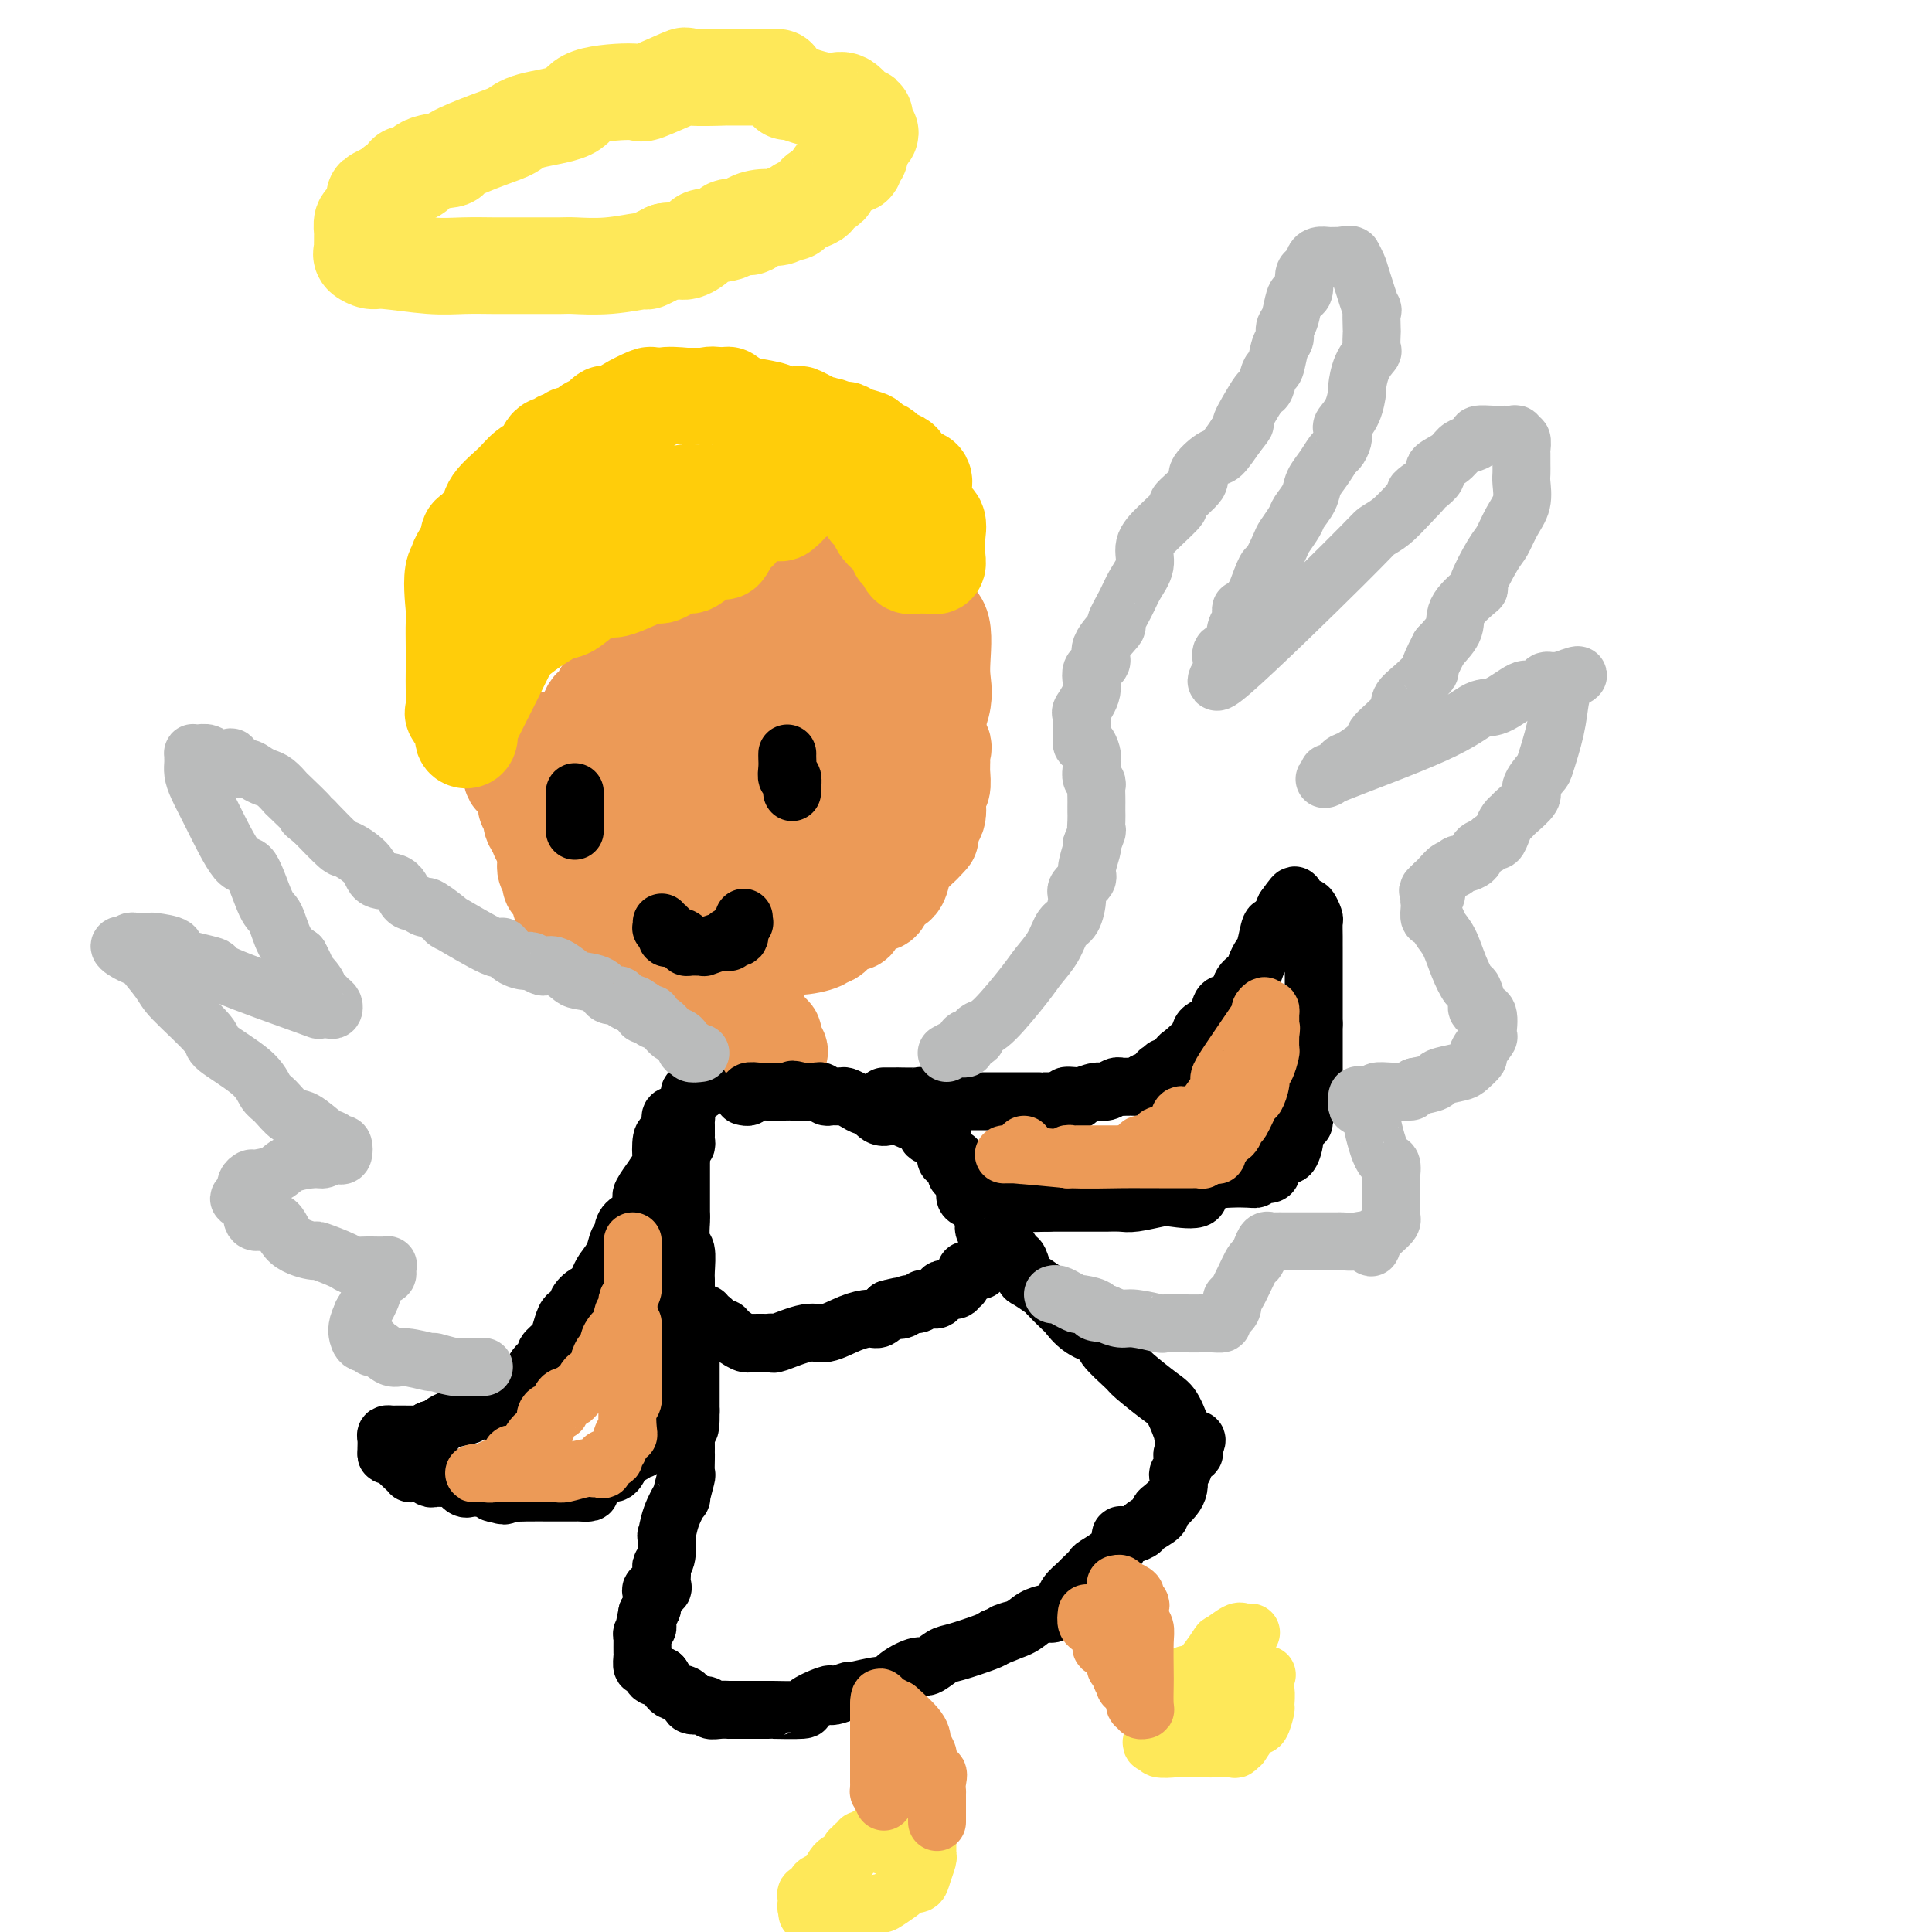 <svg viewBox='0 0 400 400' version='1.1' xmlns='http://www.w3.org/2000/svg' xmlns:xlink='http://www.w3.org/1999/xlink'><g fill='none' stroke='#EC9A57' stroke-width='20' stroke-linecap='round' stroke-linejoin='round'><path d='M109,153c-0.000,0.331 -0.001,0.662 0,1c0.001,0.338 0.003,0.684 0,1c-0.003,0.316 -0.012,0.604 0,1c0.012,0.396 0.046,0.902 0,1c-0.046,0.098 -0.172,-0.210 0,1c0.172,1.210 0.642,3.939 1,5c0.358,1.061 0.603,0.453 1,1c0.397,0.547 0.945,2.248 1,3c0.055,0.752 -0.385,0.556 0,1c0.385,0.444 1.593,1.527 2,2c0.407,0.473 0.012,0.335 0,1c-0.012,0.665 0.360,2.135 1,3c0.640,0.865 1.550,1.127 2,1c0.450,-0.127 0.440,-0.642 1,0c0.560,0.642 1.689,2.442 2,3c0.311,0.558 -0.197,-0.126 0,0c0.197,0.126 1.098,1.063 2,2'/><path d='M122,180c1.198,0.822 0.692,-0.122 1,0c0.308,0.122 1.431,1.311 2,2c0.569,0.689 0.584,0.878 1,1c0.416,0.122 1.233,0.178 3,1c1.767,0.822 4.485,2.410 6,3c1.515,0.590 1.829,0.182 3,0c1.171,-0.182 3.201,-0.140 4,0c0.799,0.140 0.369,0.376 1,1c0.631,0.624 2.324,1.635 3,2c0.676,0.365 0.334,0.084 1,0c0.666,-0.084 2.339,0.030 3,0c0.661,-0.030 0.309,-0.204 1,0c0.691,0.204 2.425,0.785 4,1c1.575,0.215 2.992,0.065 4,0c1.008,-0.065 1.607,-0.044 3,0c1.393,0.044 3.581,0.112 5,0c1.419,-0.112 2.069,-0.405 3,-1c0.931,-0.595 2.142,-1.492 3,-2c0.858,-0.508 1.364,-0.627 2,-1c0.636,-0.373 1.403,-1.001 2,-1c0.597,0.001 1.026,0.633 2,0c0.974,-0.633 2.494,-2.529 3,-3c0.506,-0.471 -0.000,0.483 0,0c0.000,-0.483 0.507,-2.403 1,-3c0.493,-0.597 0.972,0.130 1,0c0.028,-0.130 -0.395,-1.117 0,-2c0.395,-0.883 1.609,-1.662 2,-2c0.391,-0.338 -0.039,-0.235 0,-1c0.039,-0.765 0.549,-2.398 1,-3c0.451,-0.602 0.843,-0.172 1,-1c0.157,-0.828 0.078,-2.914 0,-5'/><path d='M188,166c0.928,-2.633 0.249,-0.715 0,-1c-0.249,-0.285 -0.067,-2.773 0,-4c0.067,-1.227 0.019,-1.194 0,-2c-0.019,-0.806 -0.008,-2.453 0,-4c0.008,-1.547 0.012,-2.995 0,-4c-0.012,-1.005 -0.042,-1.567 0,-3c0.042,-1.433 0.154,-3.735 0,-5c-0.154,-1.265 -0.574,-1.491 -1,-2c-0.426,-0.509 -0.858,-1.301 -1,-2c-0.142,-0.699 0.005,-1.304 0,-2c-0.005,-0.696 -0.161,-1.483 0,-2c0.161,-0.517 0.639,-0.766 0,-1c-0.639,-0.234 -2.395,-0.454 -3,-1c-0.605,-0.546 -0.060,-1.418 0,-2c0.060,-0.582 -0.365,-0.874 -1,-1c-0.635,-0.126 -1.480,-0.086 -2,0c-0.520,0.086 -0.717,0.219 -1,0c-0.283,-0.219 -0.653,-0.791 -1,-1c-0.347,-0.209 -0.670,-0.056 -1,0c-0.330,0.056 -0.666,0.015 -1,0c-0.334,-0.015 -0.666,-0.004 -1,0c-0.334,0.004 -0.668,0.001 -1,0c-0.332,-0.001 -0.660,0.000 -1,0c-0.340,-0.000 -0.690,-0.001 -1,0c-0.310,0.001 -0.580,0.004 -1,0c-0.420,-0.004 -0.989,-0.016 -2,0c-1.011,0.016 -2.464,0.060 -3,0c-0.536,-0.060 -0.154,-0.222 -1,0c-0.846,0.222 -2.920,0.829 -4,1c-1.080,0.171 -1.166,-0.094 -2,0c-0.834,0.094 -2.417,0.547 -4,1'/><path d='M155,131c-4.839,-0.030 -3.436,-0.604 -4,0c-0.564,0.604 -3.096,2.385 -4,3c-0.904,0.615 -0.182,0.064 -1,0c-0.818,-0.064 -3.178,0.359 -5,1c-1.822,0.641 -3.108,1.500 -4,2c-0.892,0.500 -1.390,0.639 -2,1c-0.610,0.361 -1.333,0.942 -2,1c-0.667,0.058 -1.278,-0.407 -2,0c-0.722,0.407 -1.557,1.685 -2,2c-0.443,0.315 -0.496,-0.332 -1,0c-0.504,0.332 -1.458,1.643 -2,2c-0.542,0.357 -0.671,-0.241 -1,0c-0.329,0.241 -0.859,1.322 -1,2c-0.141,0.678 0.107,0.954 0,1c-0.107,0.046 -0.568,-0.138 -1,0c-0.432,0.138 -0.834,0.598 -1,1c-0.166,0.402 -0.097,0.745 0,1c0.097,0.255 0.221,0.421 0,1c-0.221,0.579 -0.788,1.570 -1,2c-0.212,0.430 -0.069,0.298 0,1c0.069,0.702 0.062,2.238 0,3c-0.062,0.762 -0.181,0.751 0,3c0.181,2.249 0.663,6.757 1,9c0.337,2.243 0.531,2.220 1,3c0.469,0.780 1.214,2.362 2,4c0.786,1.638 1.614,3.331 2,4c0.386,0.669 0.330,0.313 1,1c0.670,0.687 2.065,2.416 3,3c0.935,0.584 1.410,0.024 4,0c2.590,-0.024 7.295,0.488 12,1'/><path d='M147,183c3.691,0.325 4.919,0.639 8,0c3.081,-0.639 8.016,-2.230 11,-3c2.984,-0.770 4.016,-0.719 6,-2c1.984,-1.281 4.919,-3.895 8,-7c3.081,-3.105 6.306,-6.702 8,-9c1.694,-2.298 1.855,-3.298 3,-6c1.145,-2.702 3.275,-7.105 4,-10c0.725,-2.895 0.047,-4.280 0,-7c-0.047,-2.720 0.538,-6.775 0,-9c-0.538,-2.225 -2.197,-2.621 -4,-4c-1.803,-1.379 -3.749,-3.742 -5,-5c-1.251,-1.258 -1.805,-1.411 -3,-2c-1.195,-0.589 -3.030,-1.612 -4,-2c-0.970,-0.388 -1.076,-0.140 -2,0c-0.924,0.140 -2.667,0.171 -4,1c-1.333,0.829 -2.256,2.454 -3,3c-0.744,0.546 -1.309,0.012 -2,1c-0.691,0.988 -1.507,3.499 -2,4c-0.493,0.501 -0.661,-1.007 -1,1c-0.339,2.007 -0.848,7.530 -1,10c-0.152,2.470 0.053,1.886 0,5c-0.053,3.114 -0.365,9.927 0,13c0.365,3.073 1.407,2.407 2,4c0.593,1.593 0.736,5.446 1,7c0.264,1.554 0.648,0.808 1,1c0.352,0.192 0.671,1.322 1,2c0.329,0.678 0.668,0.903 1,1c0.332,0.097 0.656,0.067 1,0c0.344,-0.067 0.708,-0.172 1,0c0.292,0.172 0.512,0.621 1,0c0.488,-0.621 1.244,-2.310 2,-4'/><path d='M175,166c0.489,-0.880 0.211,-1.080 0,-3c-0.211,-1.920 -0.354,-5.558 -1,-8c-0.646,-2.442 -1.796,-3.686 -3,-5c-1.204,-1.314 -2.464,-2.698 -5,-4c-2.536,-1.302 -6.349,-2.523 -8,-3c-1.651,-0.477 -1.142,-0.210 -3,0c-1.858,0.210 -6.085,0.361 -8,0c-1.915,-0.361 -1.518,-1.236 -2,0c-0.482,1.236 -1.842,4.584 -3,6c-1.158,1.416 -2.113,0.901 -3,2c-0.887,1.099 -1.708,3.812 -2,5c-0.292,1.188 -0.057,0.850 0,2c0.057,1.150 -0.063,3.786 0,5c0.063,1.214 0.310,1.004 0,2c-0.310,0.996 -1.178,3.197 0,5c1.178,1.803 4.402,3.209 5,4c0.598,0.791 -1.431,0.968 0,1c1.431,0.032 6.320,-0.080 9,0c2.680,0.080 3.149,0.352 6,-1c2.851,-1.352 8.084,-4.326 11,-6c2.916,-1.674 3.516,-2.046 5,-4c1.484,-1.954 3.854,-5.489 5,-7c1.146,-1.511 1.070,-0.997 1,-2c-0.070,-1.003 -0.134,-3.523 0,-5c0.134,-1.477 0.467,-1.911 0,-3c-0.467,-1.089 -1.734,-2.832 -4,-4c-2.266,-1.168 -5.533,-1.760 -7,-2c-1.467,-0.240 -1.136,-0.126 -3,0c-1.864,0.126 -5.925,0.265 -8,1c-2.075,0.735 -2.164,2.067 -3,3c-0.836,0.933 -2.418,1.466 -4,2'/><path d='M150,147c-1.114,1.309 -0.400,2.081 -1,3c-0.600,0.919 -2.514,1.984 -3,3c-0.486,1.016 0.454,1.984 0,3c-0.454,1.016 -2.304,2.080 -3,4c-0.696,1.920 -0.239,4.695 0,6c0.239,1.305 0.260,1.138 0,2c-0.260,0.862 -0.802,2.751 -1,4c-0.198,1.249 -0.053,1.856 0,2c0.053,0.144 0.014,-0.174 0,0c-0.014,0.174 -0.004,0.842 0,1c0.004,0.158 0.001,-0.193 0,-1c-0.001,-0.807 0.001,-2.069 0,-3c-0.001,-0.931 -0.004,-1.531 0,-3c0.004,-1.469 0.017,-3.808 0,-5c-0.017,-1.192 -0.062,-1.236 0,-2c0.062,-0.764 0.233,-2.247 0,-3c-0.233,-0.753 -0.868,-0.776 -1,-1c-0.132,-0.224 0.239,-0.649 0,-1c-0.239,-0.351 -1.089,-0.630 -2,-1c-0.911,-0.370 -1.885,-0.832 -2,-1c-0.115,-0.168 0.628,-0.041 0,0c-0.628,0.041 -2.625,-0.004 -4,0c-1.375,0.004 -2.126,0.058 -3,0c-0.874,-0.058 -1.869,-0.226 -3,0c-1.131,0.226 -2.397,0.848 -3,1c-0.603,0.152 -0.543,-0.165 -1,0c-0.457,0.165 -1.431,0.814 -2,1c-0.569,0.186 -0.734,-0.090 -1,0c-0.266,0.090 -0.633,0.545 -1,1'/><path d='M119,157c-3.354,0.274 -1.739,-0.040 -1,0c0.739,0.040 0.600,0.436 0,1c-0.600,0.564 -1.662,1.298 -2,2c-0.338,0.702 0.049,1.372 0,2c-0.049,0.628 -0.535,1.213 -1,2c-0.465,0.787 -0.909,1.777 -1,3c-0.091,1.223 0.172,2.681 0,4c-0.172,1.319 -0.779,2.499 -1,3c-0.221,0.501 -0.055,0.323 0,1c0.055,0.677 -0.000,2.210 0,3c0.000,0.790 0.057,0.838 0,1c-0.057,0.162 -0.227,0.438 0,1c0.227,0.562 0.849,1.411 1,2c0.151,0.589 -0.171,0.918 0,1c0.171,0.082 0.833,-0.084 1,0c0.167,0.084 -0.163,0.417 0,1c0.163,0.583 0.817,1.417 1,2c0.183,0.583 -0.105,0.917 0,1c0.105,0.083 0.605,-0.084 1,0c0.395,0.084 0.687,0.419 1,1c0.313,0.581 0.647,1.407 1,2c0.353,0.593 0.724,0.952 1,1c0.276,0.048 0.455,-0.214 1,0c0.545,0.214 1.454,0.904 2,1c0.546,0.096 0.727,-0.401 1,0c0.273,0.401 0.636,1.701 1,3'/><path d='M125,195c2.248,2.569 1.866,0.490 2,0c0.134,-0.490 0.782,0.608 1,1c0.218,0.392 0.004,0.077 1,0c0.996,-0.077 3.202,0.085 4,0c0.798,-0.085 0.189,-0.415 0,0c-0.189,0.415 0.041,1.575 1,2c0.959,0.425 2.648,0.114 3,0c0.352,-0.114 -0.632,-0.030 0,0c0.632,0.030 2.880,0.008 4,0c1.120,-0.008 1.112,0.000 2,0c0.888,-0.000 2.674,-0.008 3,0c0.326,0.008 -0.806,0.031 0,0c0.806,-0.031 3.551,-0.116 5,0c1.449,0.116 1.603,0.433 3,0c1.397,-0.433 4.036,-1.617 6,-2c1.964,-0.383 3.251,0.034 5,0c1.749,-0.034 3.959,-0.521 5,-1c1.041,-0.479 0.914,-0.951 1,-1c0.086,-0.049 0.385,0.326 1,0c0.615,-0.326 1.548,-1.353 2,-2c0.452,-0.647 0.425,-0.915 1,-1c0.575,-0.085 1.751,0.014 2,0c0.249,-0.014 -0.429,-0.140 0,-1c0.429,-0.860 1.964,-2.452 3,-3c1.036,-0.548 1.573,-0.052 2,0c0.427,0.052 0.743,-0.341 1,-1c0.257,-0.659 0.456,-1.583 1,-2c0.544,-0.417 1.435,-0.328 2,-1c0.565,-0.672 0.806,-2.104 1,-3c0.194,-0.896 0.341,-1.256 1,-2c0.659,-0.744 1.829,-1.872 3,-3'/><path d='M191,175c3.256,-3.210 0.897,-1.235 0,-1c-0.897,0.235 -0.331,-1.269 0,-2c0.331,-0.731 0.427,-0.687 1,-1c0.573,-0.313 1.621,-0.981 2,-2c0.379,-1.019 0.087,-2.389 0,-3c-0.087,-0.611 0.029,-0.464 0,-1c-0.029,-0.536 -0.204,-1.754 0,-2c0.204,-0.246 0.787,0.481 1,0c0.213,-0.481 0.056,-2.169 0,-3c-0.056,-0.831 -0.012,-0.804 0,-1c0.012,-0.196 -0.007,-0.616 0,-1c0.007,-0.384 0.041,-0.732 0,-1c-0.041,-0.268 -0.157,-0.457 0,-1c0.157,-0.543 0.585,-1.441 0,-2c-0.585,-0.559 -2.185,-0.779 -3,-1c-0.815,-0.221 -0.845,-0.441 -1,-1c-0.155,-0.559 -0.436,-1.456 -1,-2c-0.564,-0.544 -1.413,-0.734 -2,-1c-0.587,-0.266 -0.912,-0.606 -1,-1c-0.088,-0.394 0.062,-0.841 0,-1c-0.062,-0.159 -0.337,-0.032 -1,0c-0.663,0.032 -1.714,-0.033 -2,0c-0.286,0.033 0.192,0.163 0,1c-0.192,0.837 -1.055,2.382 -2,4c-0.945,1.618 -1.973,3.309 -3,5'/><path d='M179,157c-0.895,1.881 -0.633,1.585 -1,2c-0.367,0.415 -1.362,1.541 -2,2c-0.638,0.459 -0.918,0.253 -2,1c-1.082,0.747 -2.966,2.449 -4,3c-1.034,0.551 -1.218,-0.049 -2,0c-0.782,0.049 -2.163,0.745 -3,1c-0.837,0.255 -1.131,0.068 -2,0c-0.869,-0.068 -2.313,-0.018 -3,0c-0.687,0.018 -0.617,0.005 -1,0c-0.383,-0.005 -1.221,-0.000 -2,0c-0.779,0.000 -1.500,-0.004 -2,0c-0.500,0.004 -0.778,0.015 -1,0c-0.222,-0.015 -0.387,-0.056 -1,0c-0.613,0.056 -1.673,0.207 -2,0c-0.327,-0.207 0.081,-0.774 0,-1c-0.081,-0.226 -0.649,-0.113 -1,0c-0.351,0.113 -0.483,0.226 -1,0c-0.517,-0.226 -1.417,-0.793 -2,-1c-0.583,-0.207 -0.847,-0.056 -1,0c-0.153,0.056 -0.194,0.015 -1,0c-0.806,-0.015 -2.375,-0.004 -3,0c-0.625,0.004 -0.305,0.001 -1,0c-0.695,-0.001 -2.404,-0.000 -3,0c-0.596,0.000 -0.077,0.000 -1,0c-0.923,-0.000 -3.287,-0.000 -4,0c-0.713,0.000 0.225,0.000 0,0c-0.225,-0.000 -1.612,-0.000 -3,0'/><path d='M130,164c-5.831,-0.266 -2.910,0.070 -2,0c0.910,-0.070 -0.193,-0.545 -1,-1c-0.807,-0.455 -1.320,-0.892 -2,-1c-0.680,-0.108 -1.527,0.111 -2,0c-0.473,-0.111 -0.573,-0.551 -1,-1c-0.427,-0.449 -1.180,-0.908 -2,-1c-0.820,-0.092 -1.707,0.182 -2,0c-0.293,-0.182 0.010,-0.818 0,-1c-0.010,-0.182 -0.331,0.092 -1,0c-0.669,-0.092 -1.686,-0.549 -2,-1c-0.314,-0.451 0.074,-0.895 0,-1c-0.074,-0.105 -0.611,0.131 -1,0c-0.389,-0.131 -0.629,-0.627 -1,-1c-0.371,-0.373 -0.873,-0.622 -1,-1c-0.127,-0.378 0.122,-0.886 0,-1c-0.122,-0.114 -0.614,0.166 -1,0c-0.386,-0.166 -0.664,-0.776 -1,-1c-0.336,-0.224 -0.729,-0.060 -1,0c-0.271,0.060 -0.419,0.016 -1,0c-0.581,-0.016 -1.595,-0.005 -2,0c-0.405,0.005 -0.203,0.002 0,0'/><path d='M106,153c-3.713,-1.524 -0.994,0.167 0,1c0.994,0.833 0.265,0.809 0,1c-0.265,0.191 -0.064,0.598 0,1c0.064,0.402 -0.007,0.798 0,1c0.007,0.202 0.093,0.211 0,1c-0.093,0.789 -0.366,2.358 0,3c0.366,0.642 1.370,0.356 2,1c0.630,0.644 0.886,2.217 1,3c0.114,0.783 0.086,0.776 0,1c-0.086,0.224 -0.231,0.681 0,1c0.231,0.319 0.836,0.501 1,1c0.164,0.499 -0.115,1.315 0,2c0.115,0.685 0.622,1.240 1,2c0.378,0.760 0.626,1.724 1,2c0.374,0.276 0.875,-0.136 1,0c0.125,0.136 -0.124,0.821 0,1c0.124,0.179 0.621,-0.148 1,0c0.379,0.148 0.641,0.771 1,1c0.359,0.229 0.817,0.066 1,0c0.183,-0.066 0.092,-0.033 0,0'/></g>
<g fill='none' stroke='#FFCD0A' stroke-width='20' stroke-linecap='round' stroke-linejoin='round'><path d='M97,149c0.000,-0.313 0.000,-0.626 0,-1c-0.000,-0.374 -0.000,-0.808 0,-1c0.000,-0.192 0.000,-0.143 0,-1c-0.000,-0.857 -0.000,-2.621 0,-3c0.000,-0.379 0.000,0.628 0,0c-0.000,-0.628 -0.000,-2.889 0,-4c0.000,-1.111 0.000,-1.070 0,-2c-0.000,-0.930 -0.000,-2.831 0,-4c0.000,-1.169 0.000,-1.607 0,-2c-0.000,-0.393 -0.000,-0.741 0,-1c0.000,-0.259 0.002,-0.428 0,-1c-0.002,-0.572 -0.007,-1.547 0,-2c0.007,-0.453 0.026,-0.384 0,-1c-0.026,-0.616 -0.095,-1.917 0,-3c0.095,-1.083 0.356,-1.947 1,-2c0.644,-0.053 1.672,0.706 2,0c0.328,-0.706 -0.045,-2.879 0,-4c0.045,-1.121 0.507,-1.192 1,-2c0.493,-0.808 1.016,-2.352 1,-3c-0.016,-0.648 -0.571,-0.401 0,-1c0.571,-0.599 2.269,-2.046 3,-3c0.731,-0.954 0.495,-1.415 1,-2c0.505,-0.585 1.753,-1.292 3,-2'/><path d='M109,104c1.965,-3.044 0.877,-1.153 1,-1c0.123,0.153 1.456,-1.433 3,-3c1.544,-1.567 3.301,-3.115 4,-4c0.699,-0.885 0.342,-1.108 1,-2c0.658,-0.892 2.331,-2.452 3,-3c0.669,-0.548 0.333,-0.082 1,-1c0.667,-0.918 2.337,-3.220 3,-4c0.663,-0.780 0.319,-0.037 1,0c0.681,0.037 2.385,-0.631 3,-1c0.615,-0.369 0.139,-0.439 1,-1c0.861,-0.561 3.060,-1.615 4,-2c0.940,-0.385 0.622,-0.103 1,0c0.378,0.103 1.453,0.028 3,0c1.547,-0.028 3.568,-0.007 4,0c0.432,0.007 -0.724,-0.000 0,0c0.724,0.000 3.330,0.008 4,0c0.670,-0.008 -0.594,-0.031 0,0c0.594,0.031 3.047,0.117 4,0c0.953,-0.117 0.407,-0.436 1,0c0.593,0.436 2.326,1.626 3,2c0.674,0.374 0.289,-0.069 1,0c0.711,0.069 2.519,0.648 3,1c0.481,0.352 -0.366,0.476 0,1c0.366,0.524 1.943,1.450 3,2c1.057,0.550 1.593,0.726 2,1c0.407,0.274 0.687,0.647 1,1c0.313,0.353 0.661,0.686 1,1c0.339,0.314 0.668,0.610 1,1c0.332,0.390 0.666,0.874 1,1c0.334,0.126 0.667,-0.107 1,0c0.333,0.107 0.667,0.553 1,1'/><path d='M169,94c3.122,2.080 1.428,1.279 1,1c-0.428,-0.279 0.410,-0.035 1,0c0.590,0.035 0.932,-0.140 1,0c0.068,0.140 -0.136,0.596 0,1c0.136,0.404 0.614,0.756 1,1c0.386,0.244 0.681,0.380 1,1c0.319,0.620 0.663,1.723 1,2c0.337,0.277 0.666,-0.273 1,0c0.334,0.273 0.671,1.368 1,2c0.329,0.632 0.649,0.799 1,1c0.351,0.201 0.734,0.434 1,1c0.266,0.566 0.417,1.465 1,2c0.583,0.535 1.600,0.705 2,1c0.400,0.295 0.184,0.714 0,1c-0.184,0.286 -0.337,0.440 0,1c0.337,0.560 1.165,1.525 2,2c0.835,0.475 1.676,0.461 2,1c0.324,0.539 0.132,1.633 0,2c-0.132,0.367 -0.203,0.007 0,0c0.203,-0.007 0.681,0.338 1,1c0.319,0.662 0.481,1.642 1,2c0.519,0.358 1.397,0.096 2,0c0.603,-0.096 0.932,-0.026 1,0c0.068,0.026 -0.123,0.007 0,0c0.123,-0.007 0.562,-0.004 1,0'/><path d='M192,117c1.072,0.094 1.753,0.330 2,0c0.247,-0.330 0.060,-1.227 0,-2c-0.060,-0.773 0.009,-1.423 0,-2c-0.009,-0.577 -0.094,-1.081 0,-2c0.094,-0.919 0.368,-2.253 0,-3c-0.368,-0.747 -1.377,-0.906 -2,-2c-0.623,-1.094 -0.860,-3.123 -1,-4c-0.140,-0.877 -0.183,-0.602 0,-1c0.183,-0.398 0.592,-1.468 0,-2c-0.592,-0.532 -2.186,-0.525 -3,-1c-0.814,-0.475 -0.846,-1.433 -1,-2c-0.154,-0.567 -0.428,-0.743 -1,-1c-0.572,-0.257 -1.443,-0.594 -2,-1c-0.557,-0.406 -0.800,-0.882 -1,-1c-0.200,-0.118 -0.359,0.122 -1,0c-0.641,-0.122 -1.766,-0.606 -2,-1c-0.234,-0.394 0.423,-0.698 0,-1c-0.423,-0.302 -1.927,-0.601 -3,-1c-1.073,-0.399 -1.714,-0.899 -2,-1c-0.286,-0.101 -0.218,0.197 -1,0c-0.782,-0.197 -2.416,-0.889 -3,-1c-0.584,-0.111 -0.118,0.360 -1,0c-0.882,-0.360 -3.112,-1.549 -4,-2c-0.888,-0.451 -0.434,-0.162 -1,0c-0.566,0.162 -2.152,0.197 -3,0c-0.848,-0.197 -0.956,-0.628 -2,-1c-1.044,-0.372 -3.022,-0.686 -5,-1'/><path d='M155,84c-3.363,-0.807 -0.770,0.174 -1,0c-0.230,-0.174 -3.282,-1.504 -5,-2c-1.718,-0.496 -2.102,-0.157 -3,0c-0.898,0.157 -2.309,0.132 -4,0c-1.691,-0.132 -3.660,-0.371 -5,0c-1.340,0.371 -2.049,1.351 -3,2c-0.951,0.649 -2.142,0.966 -3,1c-0.858,0.034 -1.382,-0.216 -2,0c-0.618,0.216 -1.330,0.898 -2,1c-0.670,0.102 -1.296,-0.375 -2,0c-0.704,0.375 -1.484,1.602 -2,2c-0.516,0.398 -0.768,-0.033 -1,0c-0.232,0.033 -0.443,0.530 -1,1c-0.557,0.470 -1.459,0.915 -2,1c-0.541,0.085 -0.722,-0.188 -1,0c-0.278,0.188 -0.652,0.837 -1,1c-0.348,0.163 -0.669,-0.160 -1,0c-0.331,0.160 -0.672,0.805 -1,1c-0.328,0.195 -0.641,-0.059 -1,0c-0.359,0.059 -0.762,0.431 -1,1c-0.238,0.569 -0.312,1.337 -1,2c-0.688,0.663 -1.990,1.223 -3,2c-1.010,0.777 -1.727,1.770 -3,3c-1.273,1.230 -3.101,2.696 -4,4c-0.899,1.304 -0.867,2.447 -1,3c-0.133,0.553 -0.431,0.516 -1,1c-0.569,0.484 -1.410,1.491 -2,2c-0.590,0.509 -0.928,0.522 -1,1c-0.072,0.478 0.122,1.422 0,2c-0.122,0.578 -0.561,0.789 -1,1'/><path d='M96,114c-2.973,4.298 -0.404,3.545 0,3c0.404,-0.545 -1.356,-0.880 -2,1c-0.644,1.880 -0.173,5.975 0,8c0.173,2.025 0.047,1.979 0,3c-0.047,1.021 -0.015,3.108 0,5c0.015,1.892 0.011,3.589 0,5c-0.011,1.411 -0.031,2.535 0,4c0.031,1.465 0.112,3.272 0,4c-0.112,0.728 -0.419,0.379 0,1c0.419,0.621 1.563,2.214 2,3c0.437,0.786 0.165,0.766 0,1c-0.165,0.234 -0.224,0.724 0,1c0.224,0.276 0.731,0.340 1,0c0.269,-0.340 0.301,-1.082 0,-1c-0.301,0.082 -0.935,0.988 0,-1c0.935,-1.988 3.438,-6.871 5,-10c1.562,-3.129 2.182,-4.504 4,-8c1.818,-3.496 4.834,-9.112 6,-12c1.166,-2.888 0.484,-3.049 1,-4c0.516,-0.951 2.232,-2.692 3,-4c0.768,-1.308 0.590,-2.182 1,-3c0.410,-0.818 1.409,-1.580 2,-2c0.591,-0.420 0.775,-0.498 1,-1c0.225,-0.502 0.493,-1.429 1,-2c0.507,-0.571 1.254,-0.785 2,-1'/><path d='M123,104c4.229,-7.454 1.303,-2.589 1,-1c-0.303,1.589 2.018,-0.097 3,-1c0.982,-0.903 0.626,-1.022 1,-1c0.374,0.022 1.479,0.185 2,0c0.521,-0.185 0.460,-0.717 1,-1c0.540,-0.283 1.683,-0.317 2,0c0.317,0.317 -0.192,0.986 -2,3c-1.808,2.014 -4.917,5.375 -8,9c-3.083,3.625 -6.142,7.515 -8,10c-1.858,2.485 -2.516,3.566 -3,4c-0.484,0.434 -0.794,0.220 -2,1c-1.206,0.780 -3.306,2.554 -4,3c-0.694,0.446 0.020,-0.437 0,0c-0.020,0.437 -0.775,2.195 -1,3c-0.225,0.805 0.078,0.659 1,0c0.922,-0.659 2.461,-1.829 4,-3'/><path d='M110,130c1.778,-1.127 3.722,-2.445 5,-3c1.278,-0.555 1.890,-0.346 3,-1c1.110,-0.654 2.718,-2.169 4,-3c1.282,-0.831 2.239,-0.977 3,-1c0.761,-0.023 1.328,0.077 2,0c0.672,-0.077 1.450,-0.330 3,-1c1.550,-0.670 3.874,-1.755 5,-2c1.126,-0.245 1.055,0.351 2,0c0.945,-0.351 2.907,-1.647 4,-2c1.093,-0.353 1.316,0.238 2,0c0.684,-0.238 1.827,-1.307 3,-2c1.173,-0.693 2.374,-1.012 3,-1c0.626,0.012 0.675,0.354 1,0c0.325,-0.354 0.924,-1.404 1,-2c0.076,-0.596 -0.372,-0.737 0,-1c0.372,-0.263 1.563,-0.648 2,-1c0.437,-0.352 0.119,-0.673 0,-1c-0.119,-0.327 -0.040,-0.661 0,-1c0.040,-0.339 0.039,-0.683 0,-1c-0.039,-0.317 -0.117,-0.606 0,-1c0.117,-0.394 0.428,-0.893 0,-1c-0.428,-0.107 -1.594,0.178 -2,0c-0.406,-0.178 -0.053,-0.818 0,-1c0.053,-0.182 -0.193,0.095 -1,0c-0.807,-0.095 -2.174,-0.562 -3,-1c-0.826,-0.438 -1.112,-0.846 -1,-1c0.112,-0.154 0.621,-0.052 0,0c-0.621,0.052 -2.373,0.055 -3,0c-0.627,-0.055 -0.130,-0.169 -1,0c-0.870,0.169 -3.106,0.620 -4,1c-0.894,0.380 -0.447,0.690 0,1'/><path d='M138,104c-1.616,0.337 -1.155,0.679 -1,1c0.155,0.321 0.006,0.622 0,1c-0.006,0.378 0.133,0.834 0,1c-0.133,0.166 -0.538,0.041 1,0c1.538,-0.041 5.018,0.003 7,0c1.982,-0.003 2.466,-0.051 4,0c1.534,0.051 4.117,0.203 6,0c1.883,-0.203 3.067,-0.761 4,-1c0.933,-0.239 1.616,-0.158 2,0c0.384,0.158 0.471,0.393 1,0c0.529,-0.393 1.501,-1.415 2,-2c0.499,-0.585 0.526,-0.734 1,-1c0.474,-0.266 1.396,-0.649 2,-1c0.604,-0.351 0.892,-0.668 1,-1c0.108,-0.332 0.037,-0.677 0,-1c-0.037,-0.323 -0.039,-0.622 0,-1c0.039,-0.378 0.119,-0.833 0,-1c-0.119,-0.167 -0.436,-0.045 -1,0c-0.564,0.045 -1.374,0.012 -2,0c-0.626,-0.012 -1.068,-0.003 -2,0c-0.932,0.003 -2.353,0.001 -3,0c-0.647,-0.001 -0.520,-0.000 -1,0c-0.480,0.000 -1.566,0.000 -2,0c-0.434,-0.000 -0.217,-0.000 0,0'/></g>
<g fill='none' stroke='#FEE859' stroke-width='20' stroke-linecap='round' stroke-linejoin='round'><path d='M161,16c-0.808,0.000 -1.616,0.001 -2,0c-0.384,-0.001 -0.345,-0.003 -2,0c-1.655,0.003 -5.005,0.012 -6,0c-0.995,-0.012 0.365,-0.046 -1,0c-1.365,0.046 -5.455,0.171 -7,0c-1.545,-0.171 -0.544,-0.639 -2,0c-1.456,0.639 -5.370,2.383 -7,3c-1.630,0.617 -0.977,0.105 -3,0c-2.023,-0.105 -6.722,0.197 -9,1c-2.278,0.803 -2.136,2.106 -4,3c-1.864,0.894 -5.735,1.377 -8,2c-2.265,0.623 -2.926,1.384 -4,2c-1.074,0.616 -2.563,1.087 -5,2c-2.437,0.913 -5.824,2.268 -7,3c-1.176,0.732 -0.142,0.840 -1,1c-0.858,0.160 -3.610,0.372 -5,1c-1.390,0.628 -1.419,1.674 -2,2c-0.581,0.326 -1.712,-0.067 -2,0c-0.288,0.067 0.269,0.595 0,1c-0.269,0.405 -1.362,0.687 -2,1c-0.638,0.313 -0.819,0.656 -1,1'/><path d='M81,39c-6.476,3.091 -2.166,1.318 -1,1c1.166,-0.318 -0.812,0.818 -2,2c-1.188,1.182 -1.586,2.411 -2,3c-0.414,0.589 -0.843,0.539 -1,1c-0.157,0.461 -0.042,1.433 0,2c0.042,0.567 0.009,0.729 0,1c-0.009,0.271 0.004,0.651 0,1c-0.004,0.349 -0.026,0.667 0,1c0.026,0.333 0.098,0.681 0,1c-0.098,0.319 -0.367,0.607 0,1c0.367,0.393 1.369,0.890 2,1c0.631,0.110 0.892,-0.167 3,0c2.108,0.167 6.064,0.777 9,1c2.936,0.223 4.851,0.060 7,0c2.149,-0.060 4.530,-0.016 6,0c1.470,0.016 2.028,0.004 3,0c0.972,-0.004 2.357,0.000 3,0c0.643,-0.000 0.545,-0.004 2,0c1.455,0.004 4.464,0.017 6,0c1.536,-0.017 1.599,-0.062 3,0c1.401,0.062 4.138,0.233 7,0c2.862,-0.233 5.847,-0.870 7,-1c1.153,-0.130 0.472,0.249 1,0c0.528,-0.249 2.264,-1.124 4,-2'/><path d='M138,52c2.573,-0.356 3.007,0.255 4,0c0.993,-0.255 2.545,-1.374 3,-2c0.455,-0.626 -0.185,-0.759 1,-1c1.185,-0.241 4.197,-0.590 5,-1c0.803,-0.410 -0.602,-0.879 0,-1c0.602,-0.121 3.212,0.107 4,0c0.788,-0.107 -0.245,-0.550 0,-1c0.245,-0.450 1.767,-0.908 3,-1c1.233,-0.092 2.178,0.183 3,0c0.822,-0.183 1.521,-0.822 2,-1c0.479,-0.178 0.740,0.107 1,0c0.260,-0.107 0.521,-0.606 1,-1c0.479,-0.394 1.175,-0.682 2,-1c0.825,-0.318 1.778,-0.666 2,-1c0.222,-0.334 -0.287,-0.652 0,-1c0.287,-0.348 1.368,-0.724 2,-1c0.632,-0.276 0.813,-0.453 1,-1c0.187,-0.547 0.380,-1.465 1,-2c0.620,-0.535 1.668,-0.687 2,-1c0.332,-0.313 -0.051,-0.787 0,-1c0.051,-0.213 0.534,-0.164 1,0c0.466,0.164 0.913,0.443 1,0c0.087,-0.443 -0.187,-1.608 0,-2c0.187,-0.392 0.834,-0.012 1,0c0.166,0.012 -0.147,-0.343 0,-1c0.147,-0.657 0.756,-1.616 1,-2c0.244,-0.384 0.122,-0.192 0,0'/><path d='M179,29c2.321,-2.520 0.622,-1.321 0,-1c-0.622,0.321 -0.168,-0.237 0,-1c0.168,-0.763 0.050,-1.733 0,-2c-0.050,-0.267 -0.031,0.168 0,0c0.031,-0.168 0.073,-0.937 0,-1c-0.073,-0.063 -0.261,0.582 -1,0c-0.739,-0.582 -2.030,-2.391 -3,-3c-0.970,-0.609 -1.619,-0.020 -3,0c-1.381,0.020 -3.494,-0.531 -5,-1c-1.506,-0.469 -2.405,-0.857 -3,-1c-0.595,-0.143 -0.884,-0.041 -1,0c-0.116,0.041 -0.058,0.020 0,0'/></g>
<g fill='none' stroke='#EC9A57' stroke-width='20' stroke-linecap='round' stroke-linejoin='round'><path d='M149,212c0.423,-0.089 0.845,-0.179 1,0c0.155,0.179 0.041,0.625 0,1c-0.041,0.375 -0.011,0.678 0,1c0.011,0.322 0.003,0.663 0,1c-0.003,0.337 -0.002,0.668 0,1'/><path d='M150,216c0.156,0.844 0.044,0.956 0,1c-0.044,0.044 -0.022,0.022 0,0'/><path d='M151,202c-0.001,0.447 -0.002,0.894 0,1c0.002,0.106 0.008,-0.130 0,0c-0.008,0.130 -0.031,0.626 0,1c0.031,0.374 0.116,0.626 0,1c-0.116,0.374 -0.434,0.871 0,1c0.434,0.129 1.619,-0.110 2,0c0.381,0.110 -0.043,0.569 0,1c0.043,0.431 0.554,0.836 1,1c0.446,0.164 0.827,0.088 1,0c0.173,-0.088 0.139,-0.189 0,0c-0.139,0.189 -0.384,0.666 0,1c0.384,0.334 1.395,0.524 2,1c0.605,0.476 0.802,1.238 1,2'/><path d='M158,212c0.958,1.722 -0.147,1.025 0,1c0.147,-0.025 1.545,0.620 2,1c0.455,0.380 -0.032,0.494 0,1c0.032,0.506 0.584,1.404 1,2c0.416,0.596 0.696,0.892 0,1c-0.696,0.108 -2.369,0.029 -3,0c-0.631,-0.029 -0.222,-0.008 -1,0c-0.778,0.008 -2.745,0.002 -4,0c-1.255,-0.002 -1.800,-0.001 -2,0c-0.200,0.001 -0.057,0.000 0,0c0.057,-0.000 0.029,-0.000 0,0'/></g>
<g fill='none' stroke='#000000' stroke-width='12' stroke-linecap='round' stroke-linejoin='round'><path d='M145,225c0.224,0.446 0.449,0.892 0,1c-0.449,0.108 -1.571,-0.123 -2,0c-0.429,0.123 -0.167,0.600 0,1c0.167,0.400 0.237,0.723 0,1c-0.237,0.277 -0.782,0.508 -1,1c-0.218,0.492 -0.109,1.246 0,2'/><path d='M142,231c-0.464,0.875 -0.124,0.062 0,0c0.124,-0.062 0.033,0.627 0,1c-0.033,0.373 -0.008,0.430 0,1c0.008,0.570 -0.002,1.652 0,2c0.002,0.348 0.015,-0.039 0,0c-0.015,0.039 -0.056,0.504 0,1c0.056,0.496 0.211,1.025 0,1c-0.211,-0.025 -0.789,-0.603 -1,0c-0.211,0.603 -0.057,2.386 0,3c0.057,0.614 0.015,0.059 0,0c-0.015,-0.059 -0.004,0.377 0,1c0.004,0.623 0.001,1.432 0,2c-0.001,0.568 -0.000,0.894 0,1c0.000,0.106 0.000,-0.008 0,0c-0.000,0.008 -0.000,0.138 0,1c0.000,0.862 0.000,2.455 0,3c-0.000,0.545 -0.000,0.043 0,0c0.000,-0.043 0.000,0.373 0,1c-0.000,0.627 -0.000,1.465 0,2c0.000,0.535 0.000,0.768 0,1'/><path d='M141,252c-0.138,3.249 0.015,0.873 0,1c-0.015,0.127 -0.200,2.759 0,4c0.200,1.241 0.786,1.092 1,2c0.214,0.908 0.057,2.872 0,4c-0.057,1.128 -0.015,1.419 0,2c0.015,0.581 0.004,1.450 0,2c-0.004,0.550 -0.001,0.780 0,1c0.001,0.220 -0.001,0.431 0,1c0.001,0.569 0.004,1.497 0,2c-0.004,0.503 -0.015,0.583 0,1c0.015,0.417 0.057,1.171 0,2c-0.057,0.829 -0.211,1.731 0,2c0.211,0.269 0.789,-0.097 1,0c0.211,0.097 0.057,0.656 0,1c-0.057,0.344 -0.015,0.473 0,1c0.015,0.527 0.004,1.450 0,2c-0.004,0.550 -0.001,0.725 0,1c0.001,0.275 0.000,0.650 0,1c-0.000,0.350 -0.000,0.676 0,1c0.000,0.324 0.000,0.646 0,1c-0.000,0.354 -0.000,0.739 0,1c0.000,0.261 0.000,0.397 0,1c-0.000,0.603 -0.000,1.671 0,2c0.000,0.329 0.000,-0.083 0,0c-0.000,0.083 -0.000,0.661 0,1c0.000,0.339 0.000,0.437 0,1c-0.000,0.563 -0.000,1.589 0,2c0.000,0.411 0.000,0.205 0,0'/><path d='M143,292c0.083,6.447 -0.710,2.564 -1,2c-0.290,-0.564 -0.078,2.189 0,3c0.078,0.811 0.021,-0.321 0,0c-0.021,0.321 -0.004,2.096 0,3c0.004,0.904 -0.003,0.938 0,1c0.003,0.062 0.017,0.154 0,1c-0.017,0.846 -0.064,2.448 0,3c0.064,0.552 0.238,0.055 0,1c-0.238,0.945 -0.887,3.332 -1,4c-0.113,0.668 0.310,-0.382 0,0c-0.310,0.382 -1.355,2.197 -2,4c-0.645,1.803 -0.891,3.595 -1,4c-0.109,0.405 -0.082,-0.578 0,0c0.082,0.578 0.217,2.718 0,4c-0.217,1.282 -0.788,1.706 -1,2c-0.212,0.294 -0.064,0.456 0,1c0.064,0.544 0.045,1.469 0,2c-0.045,0.531 -0.117,0.667 0,1c0.117,0.333 0.424,0.863 0,1c-0.424,0.137 -1.577,-0.118 -2,0c-0.423,0.118 -0.116,0.609 0,1c0.116,0.391 0.041,0.682 0,1c-0.041,0.318 -0.050,0.663 0,1c0.050,0.337 0.157,0.668 0,1c-0.157,0.332 -0.579,0.666 -1,1'/><path d='M134,334c-1.388,6.676 -0.358,2.366 0,1c0.358,-1.366 0.043,0.211 0,1c-0.043,0.789 0.185,0.789 0,1c-0.185,0.211 -0.782,0.634 -1,1c-0.218,0.366 -0.058,0.674 0,1c0.058,0.326 0.015,0.670 0,1c-0.015,0.330 -0.001,0.647 0,1c0.001,0.353 -0.012,0.743 0,1c0.012,0.257 0.047,0.381 0,1c-0.047,0.619 -0.178,1.733 0,2c0.178,0.267 0.663,-0.313 1,0c0.337,0.313 0.525,1.518 1,2c0.475,0.482 1.238,0.241 2,0'/><path d='M137,347c0.894,1.271 1.128,2.450 2,3c0.872,0.550 2.383,0.473 3,1c0.617,0.527 0.341,1.658 1,2c0.659,0.342 2.252,-0.104 3,0c0.748,0.104 0.652,0.760 1,1c0.348,0.240 1.139,0.064 2,0c0.861,-0.064 1.791,-0.017 2,0c0.209,0.017 -0.302,0.005 0,0c0.302,-0.005 1.417,-0.001 2,0c0.583,0.001 0.633,0.000 1,0c0.367,-0.000 1.049,0.000 1,0c-0.049,-0.000 -0.830,-0.002 0,0c0.830,0.002 3.270,0.007 4,0c0.730,-0.007 -0.249,-0.027 1,0c1.249,0.027 4.728,0.099 6,0c1.272,-0.099 0.338,-0.370 1,-1c0.662,-0.630 2.919,-1.618 4,-2c1.081,-0.382 0.986,-0.159 1,0c0.014,0.159 0.136,0.254 1,0c0.864,-0.254 2.470,-0.858 3,-1c0.530,-0.142 -0.016,0.178 1,0c1.016,-0.178 3.594,-0.855 5,-1c1.406,-0.145 1.640,0.241 2,0c0.360,-0.241 0.844,-1.110 2,-2c1.156,-0.890 2.982,-1.800 4,-2c1.018,-0.200 1.229,0.311 2,0c0.771,-0.311 2.104,-1.444 3,-2c0.896,-0.556 1.357,-0.534 3,-1c1.643,-0.466 4.470,-1.419 6,-2c1.530,-0.581 1.765,-0.791 2,-1'/><path d='M206,339c6.495,-2.514 2.733,-1.299 2,-1c-0.733,0.299 1.562,-0.318 3,-1c1.438,-0.682 2.019,-1.428 3,-2c0.981,-0.572 2.361,-0.969 3,-1c0.639,-0.031 0.537,0.305 1,0c0.463,-0.305 1.491,-1.252 2,-2c0.509,-0.748 0.501,-1.298 1,-2c0.499,-0.702 1.507,-1.555 2,-2c0.493,-0.445 0.472,-0.481 1,-1c0.528,-0.519 1.606,-1.522 2,-2c0.394,-0.478 0.102,-0.433 1,-1c0.898,-0.567 2.984,-1.748 4,-3c1.016,-1.252 0.963,-2.577 1,-3c0.037,-0.423 0.163,0.055 1,0c0.837,-0.055 2.384,-0.644 3,-1c0.616,-0.356 0.301,-0.480 1,-1c0.699,-0.520 2.412,-1.438 3,-2c0.588,-0.562 0.053,-0.770 0,-1c-0.053,-0.230 0.377,-0.481 1,-1c0.623,-0.519 1.438,-1.304 2,-2c0.562,-0.696 0.869,-1.303 1,-2c0.131,-0.697 0.086,-1.483 0,-2c-0.086,-0.517 -0.212,-0.765 0,-1c0.212,-0.235 0.761,-0.458 1,-1c0.239,-0.542 0.167,-1.403 0,-2c-0.167,-0.597 -0.430,-0.930 0,-1c0.430,-0.070 1.551,0.123 2,0c0.449,-0.123 0.224,-0.561 0,-1'/><path d='M247,300c1.211,-2.539 0.738,-1.885 0,-2c-0.738,-0.115 -1.743,-0.997 -2,-1c-0.257,-0.003 0.233,0.875 0,0c-0.233,-0.875 -1.188,-3.502 -2,-5c-0.812,-1.498 -1.482,-1.868 -3,-3c-1.518,-1.132 -3.883,-3.026 -5,-4c-1.117,-0.974 -0.986,-1.029 -2,-2c-1.014,-0.971 -3.173,-2.860 -4,-4c-0.827,-1.140 -0.324,-1.532 -1,-2c-0.676,-0.468 -2.532,-1.013 -4,-2c-1.468,-0.987 -2.547,-2.415 -3,-3c-0.453,-0.585 -0.278,-0.325 -1,-1c-0.722,-0.675 -2.340,-2.283 -3,-3c-0.660,-0.717 -0.361,-0.543 -1,-1c-0.639,-0.457 -2.217,-1.546 -3,-2c-0.783,-0.454 -0.771,-0.274 -1,-1c-0.229,-0.726 -0.700,-2.358 -1,-3c-0.300,-0.642 -0.431,-0.294 -1,-1c-0.569,-0.706 -1.577,-2.465 -2,-3c-0.423,-0.535 -0.260,0.156 -1,0c-0.740,-0.156 -2.382,-1.159 -3,-2c-0.618,-0.841 -0.212,-1.520 0,-2c0.212,-0.480 0.229,-0.760 0,-1c-0.229,-0.240 -0.702,-0.440 -1,-1c-0.298,-0.560 -0.419,-1.482 -1,-2c-0.581,-0.518 -1.623,-0.633 -2,-1c-0.377,-0.367 -0.091,-0.985 0,-1c0.091,-0.015 -0.014,0.573 0,0c0.014,-0.573 0.147,-2.307 0,-3c-0.147,-0.693 -0.573,-0.347 -1,0'/><path d='M199,244c-1.034,-1.744 -1.118,-0.604 -1,-1c0.118,-0.396 0.438,-2.330 0,-3c-0.438,-0.670 -1.633,-0.078 -2,0c-0.367,0.078 0.093,-0.357 0,-1c-0.093,-0.643 -0.741,-1.493 -1,-2c-0.259,-0.507 -0.129,-0.669 0,-1c0.129,-0.331 0.259,-0.829 0,-1c-0.259,-0.171 -0.906,-0.016 -1,0c-0.094,0.016 0.364,-0.108 0,0c-0.364,0.108 -1.550,0.449 -2,0c-0.450,-0.449 -0.165,-1.687 0,-2c0.165,-0.313 0.209,0.301 -1,0c-1.209,-0.301 -3.671,-1.516 -5,-2c-1.329,-0.484 -1.525,-0.238 -2,0c-0.475,0.238 -1.231,0.466 -2,0c-0.769,-0.466 -1.553,-1.627 -2,-2c-0.447,-0.373 -0.557,0.043 -1,0c-0.443,-0.043 -1.218,-0.547 -2,-1c-0.782,-0.453 -1.572,-0.857 -2,-1c-0.428,-0.143 -0.496,-0.024 -1,0c-0.504,0.024 -1.444,-0.046 -2,0c-0.556,0.046 -0.726,0.209 -1,0c-0.274,-0.209 -0.651,-0.788 -1,-1c-0.349,-0.212 -0.671,-0.057 -1,0c-0.329,0.057 -0.666,0.015 -1,0c-0.334,-0.015 -0.667,-0.004 -1,0c-0.333,0.004 -0.667,0.002 -1,0'/><path d='M166,226c-3.273,-0.774 -1.454,-0.207 -1,0c0.454,0.207 -0.456,0.056 -1,0c-0.544,-0.056 -0.723,-0.015 -1,0c-0.277,0.015 -0.652,0.004 -1,0c-0.348,-0.004 -0.669,-0.001 -1,0c-0.331,0.001 -0.671,-0.001 -1,0c-0.329,0.001 -0.648,0.004 -1,0c-0.352,-0.004 -0.739,-0.015 -1,0c-0.261,0.015 -0.396,0.057 -1,0c-0.604,-0.057 -1.677,-0.211 -2,0c-0.323,0.211 0.105,0.788 0,1c-0.105,0.212 -0.744,0.061 -1,0c-0.256,-0.061 -0.128,-0.030 0,0'/><path d='M146,272c-0.060,0.484 -0.120,0.969 0,1c0.120,0.031 0.421,-0.390 1,0c0.579,0.390 1.438,1.593 2,2c0.562,0.407 0.828,0.018 1,0c0.172,-0.018 0.249,0.335 1,1c0.751,0.665 2.176,1.642 3,2c0.824,0.358 1.046,0.096 1,0c-0.046,-0.096 -0.362,-0.026 0,0c0.362,0.026 1.402,0.009 2,0c0.598,-0.009 0.754,-0.010 1,0c0.246,0.010 0.581,0.033 1,0c0.419,-0.033 0.922,-0.120 1,0c0.078,0.120 -0.271,0.449 1,0c1.271,-0.449 4.161,-1.674 6,-2c1.839,-0.326 2.628,0.247 4,0c1.372,-0.247 3.326,-1.314 5,-2c1.674,-0.686 3.066,-0.992 4,-1c0.934,-0.008 1.410,0.284 2,0c0.590,-0.284 1.295,-1.142 2,-2'/><path d='M184,271c4.114,-1.100 2.399,-0.351 2,0c-0.399,0.351 0.520,0.304 1,0c0.480,-0.304 0.523,-0.866 1,-1c0.477,-0.134 1.390,0.161 2,0c0.610,-0.161 0.919,-0.779 1,-1c0.081,-0.221 -0.066,-0.045 0,0c0.066,0.045 0.343,-0.039 1,0c0.657,0.039 1.692,0.203 2,0c0.308,-0.203 -0.112,-0.773 0,-1c0.112,-0.227 0.756,-0.112 1,0c0.244,0.112 0.089,0.222 0,0c-0.089,-0.222 -0.111,-0.777 0,-1c0.111,-0.223 0.355,-0.115 1,0c0.645,0.115 1.692,0.238 2,0c0.308,-0.238 -0.124,-0.837 0,-1c0.124,-0.163 0.803,0.110 1,0c0.197,-0.110 -0.086,-0.603 0,-1c0.086,-0.397 0.543,-0.699 1,-1'/><path d='M200,264c2.370,-1.309 0.295,-1.083 0,-1c-0.295,0.083 1.190,0.022 2,0c0.810,-0.022 0.946,-0.006 1,0c0.054,0.006 0.027,0.003 0,0'/><path d='M183,227c0.164,-0.001 0.328,-0.001 1,0c0.672,0.001 1.851,0.004 2,0c0.149,-0.004 -0.734,-0.015 0,0c0.734,0.015 3.083,0.057 4,0c0.917,-0.057 0.400,-0.211 1,0c0.600,0.211 2.316,0.789 3,1c0.684,0.211 0.338,0.057 1,0c0.662,-0.057 2.334,-0.015 3,0c0.666,0.015 0.326,0.004 1,0c0.674,-0.004 2.363,-0.001 3,0c0.637,0.001 0.224,0.000 1,0c0.776,-0.000 2.741,-0.000 5,0c2.259,0.000 4.812,0.000 6,0c1.188,-0.000 1.012,-0.000 1,0c-0.012,0.000 0.139,0.000 1,0c0.861,-0.000 2.430,-0.000 4,0'/><path d='M220,228c5.834,-0.067 1.919,-0.735 1,-1c-0.919,-0.265 1.158,-0.127 2,0c0.842,0.127 0.450,0.244 1,0c0.550,-0.244 2.044,-0.850 3,-1c0.956,-0.150 1.374,0.156 2,0c0.626,-0.156 1.459,-0.774 2,-1c0.541,-0.226 0.789,-0.061 1,0c0.211,0.061 0.386,0.017 1,0c0.614,-0.017 1.667,-0.007 2,0c0.333,0.007 -0.055,0.012 0,0c0.055,-0.012 0.553,-0.042 1,0c0.447,0.042 0.842,0.155 1,0c0.158,-0.155 0.079,-0.577 0,-1'/><path d='M237,224c3.305,-0.786 3.066,-0.750 3,-1c-0.066,-0.250 0.041,-0.785 0,-1c-0.041,-0.215 -0.232,-0.110 0,0c0.232,0.110 0.885,0.226 1,0c0.115,-0.226 -0.309,-0.792 0,-1c0.309,-0.208 1.353,-0.056 2,0c0.647,0.056 0.899,0.016 1,0c0.101,-0.016 0.050,-0.008 0,0'/><path d='M244,221c-0.024,-0.809 -0.048,-1.619 0,-2c0.048,-0.381 0.168,-0.334 1,-1c0.832,-0.666 2.377,-2.046 3,-3c0.623,-0.954 0.323,-1.481 1,-2c0.677,-0.519 2.332,-1.031 3,-2c0.668,-0.969 0.350,-2.395 1,-3c0.650,-0.605 2.268,-0.389 3,-1c0.732,-0.611 0.577,-2.048 1,-3c0.423,-0.952 1.423,-1.419 2,-2c0.577,-0.581 0.732,-1.276 1,-2c0.268,-0.724 0.650,-1.479 1,-2c0.350,-0.521 0.667,-0.809 1,-2c0.333,-1.191 0.681,-3.284 1,-4c0.319,-0.716 0.607,-0.054 1,0c0.393,0.054 0.889,-0.501 1,-1c0.111,-0.499 -0.162,-0.942 0,-1c0.162,-0.058 0.761,0.269 1,0c0.239,-0.269 0.120,-1.135 0,-2'/><path d='M266,188c3.582,-5.106 1.537,-1.370 1,0c-0.537,1.370 0.434,0.374 1,0c0.566,-0.374 0.726,-0.127 1,0c0.274,0.127 0.662,0.134 1,0c0.338,-0.134 0.626,-0.410 1,0c0.374,0.410 0.832,1.504 1,2c0.168,0.496 0.045,0.392 0,1c-0.045,0.608 -0.012,1.927 0,3c0.012,1.073 0.003,1.901 0,2c-0.003,0.099 -0.001,-0.531 0,0c0.001,0.531 0.000,2.222 0,3c-0.000,0.778 -0.000,0.641 0,1c0.000,0.359 0.000,1.213 0,2c-0.000,0.787 -0.000,1.506 0,2c0.000,0.494 0.000,0.762 0,1c-0.000,0.238 -0.000,0.445 0,1c0.000,0.555 0.000,1.458 0,2c-0.000,0.542 -0.000,0.723 0,1c0.000,0.277 0.000,0.652 0,1c-0.000,0.348 -0.000,0.671 0,1c0.000,0.329 0.000,0.665 0,1'/><path d='M272,212c-0.000,3.582 -0.000,1.537 0,1c0.000,-0.537 0.000,0.433 0,1c-0.000,0.567 -0.000,0.729 0,1c0.000,0.271 0.000,0.650 0,1c-0.000,0.350 -0.000,0.671 0,1c0.000,0.329 0.000,0.665 0,1c-0.000,0.335 -0.000,0.667 0,1c0.000,0.333 0.000,0.667 0,1c-0.000,0.333 -0.000,0.667 0,1c0.000,0.333 0.001,0.667 0,1c-0.001,0.333 -0.004,0.667 0,1c0.004,0.333 0.015,0.667 0,1c-0.015,0.333 -0.056,0.666 0,1c0.056,0.334 0.208,0.670 0,1c-0.208,0.330 -0.777,0.656 -1,1c-0.223,0.344 -0.098,0.708 0,1c0.098,0.292 0.171,0.512 0,1c-0.171,0.488 -0.585,1.244 -1,2'/><path d='M270,231c-0.244,2.897 0.146,0.641 0,0c-0.146,-0.641 -0.827,0.334 -1,1c-0.173,0.666 0.161,1.025 0,1c-0.161,-0.025 -0.818,-0.433 -1,0c-0.182,0.433 0.109,1.709 0,3c-0.109,1.291 -0.620,2.599 -1,3c-0.380,0.401 -0.628,-0.105 -1,0c-0.372,0.105 -0.867,0.821 -1,1c-0.133,0.179 0.096,-0.177 0,0c-0.096,0.177 -0.519,0.888 -1,1c-0.481,0.112 -1.022,-0.377 -1,0c0.022,0.377 0.606,1.618 0,2c-0.606,0.382 -2.403,-0.097 -3,0c-0.597,0.097 0.005,0.769 0,1c-0.005,0.231 -0.617,0.023 -3,0c-2.383,-0.023 -6.536,0.141 -8,1c-1.464,0.859 -0.240,2.412 -1,3c-0.760,0.588 -3.506,0.210 -5,0c-1.494,-0.210 -1.736,-0.252 -3,0c-1.264,0.252 -3.551,0.800 -5,1c-1.449,0.200 -2.060,0.054 -3,0c-0.940,-0.054 -2.208,-0.014 -3,0c-0.792,0.014 -1.107,0.004 -2,0c-0.893,-0.004 -2.363,-0.001 -3,0c-0.637,0.001 -0.441,0.000 -1,0c-0.559,-0.000 -1.874,-0.000 -3,0c-1.126,0.000 -2.063,0.000 -3,0'/><path d='M217,249c-5.201,0.154 -2.703,0.037 -2,0c0.703,-0.037 -0.390,0.004 -1,0c-0.610,-0.004 -0.738,-0.054 -1,0c-0.262,0.054 -0.658,0.210 -1,0c-0.342,-0.210 -0.631,-0.787 -1,-1c-0.369,-0.213 -0.820,-0.061 -1,0c-0.180,0.061 -0.090,0.030 0,0'/><path d='M141,231c-0.839,-0.099 -1.679,-0.199 -2,0c-0.321,0.199 -0.125,0.695 0,1c0.125,0.305 0.179,0.418 0,1c-0.179,0.582 -0.592,1.632 -1,2c-0.408,0.368 -0.811,0.054 -1,1c-0.189,0.946 -0.163,3.154 0,4c0.163,0.846 0.464,0.331 0,1c-0.464,0.669 -1.694,2.521 -2,3c-0.306,0.479 0.313,-0.416 0,0c-0.313,0.416 -1.558,2.142 -2,3c-0.442,0.858 -0.080,0.850 0,1c0.080,0.150 -0.121,0.460 0,1c0.121,0.540 0.565,1.309 0,2c-0.565,0.691 -2.139,1.304 -3,2c-0.861,0.696 -1.008,1.474 -1,2c0.008,0.526 0.171,0.798 0,1c-0.171,0.202 -0.675,0.332 -1,1c-0.325,0.668 -0.472,1.872 -1,3c-0.528,1.128 -1.437,2.179 -2,3c-0.563,0.821 -0.782,1.410 -1,2'/><path d='M124,265c-2.974,5.907 -1.910,3.675 -2,3c-0.090,-0.675 -1.334,0.207 -2,1c-0.666,0.793 -0.754,1.496 -1,2c-0.246,0.504 -0.648,0.807 -1,1c-0.352,0.193 -0.653,0.274 -1,1c-0.347,0.726 -0.741,2.095 -1,3c-0.259,0.905 -0.384,1.346 -1,2c-0.616,0.654 -1.724,1.522 -2,2c-0.276,0.478 0.278,0.566 0,1c-0.278,0.434 -1.388,1.212 -2,2c-0.612,0.788 -0.724,1.584 -1,2c-0.276,0.416 -0.714,0.450 -1,1c-0.286,0.550 -0.419,1.616 -1,2c-0.581,0.384 -1.610,0.088 -2,0c-0.390,-0.088 -0.141,0.033 0,0c0.141,-0.033 0.174,-0.218 0,0c-0.174,0.218 -0.554,0.841 -1,1c-0.446,0.159 -0.956,-0.146 -1,0c-0.044,0.146 0.380,0.743 0,1c-0.380,0.257 -1.563,0.173 -2,0c-0.437,-0.173 -0.128,-0.435 0,0c0.128,0.435 0.075,1.568 0,2c-0.075,0.432 -0.170,0.162 -1,0c-0.830,-0.162 -2.394,-0.215 -3,0c-0.606,0.215 -0.255,0.697 -1,1c-0.745,0.303 -2.585,0.428 -4,1c-1.415,0.572 -2.404,1.592 -3,2c-0.596,0.408 -0.798,0.204 -1,0'/><path d='M89,296c-3.210,1.774 -1.237,1.207 -1,1c0.237,-0.207 -1.264,-0.056 -2,0c-0.736,0.056 -0.708,0.015 -1,0c-0.292,-0.015 -0.905,-0.005 -1,0c-0.095,0.005 0.328,0.003 0,0c-0.328,-0.003 -1.409,-0.008 -2,0c-0.591,0.008 -0.694,0.030 -1,0c-0.306,-0.030 -0.814,-0.113 -1,0c-0.186,0.113 -0.050,0.422 0,1c0.050,0.578 0.013,1.425 0,2c-0.013,0.575 -0.004,0.879 0,1c0.004,0.121 0.002,0.061 0,0'/><path d='M80,301c-0.116,0.586 0.596,0.052 1,0c0.404,-0.052 0.502,0.378 1,1c0.498,0.622 1.395,1.435 2,2c0.605,0.565 0.918,0.882 1,1c0.082,0.118 -0.066,0.035 0,0c0.066,-0.035 0.345,-0.024 1,0c0.655,0.024 1.684,0.059 2,0c0.316,-0.059 -0.083,-0.212 0,0c0.083,0.212 0.649,0.789 1,1c0.351,0.211 0.488,0.054 1,0c0.512,-0.054 1.397,-0.007 2,0c0.603,0.007 0.922,-0.026 1,0c0.078,0.026 -0.085,0.112 0,0c0.085,-0.112 0.417,-0.422 1,0c0.583,0.422 1.417,1.578 2,2c0.583,0.422 0.915,0.112 1,0c0.085,-0.112 -0.079,-0.026 0,0c0.079,0.026 0.400,-0.007 1,0c0.600,0.007 1.481,0.053 2,0c0.519,-0.053 0.678,-0.207 1,0c0.322,0.207 0.806,0.773 1,1c0.194,0.227 0.097,0.113 0,0'/><path d='M102,309c3.763,1.238 2.172,0.332 2,0c-0.172,-0.332 1.075,-0.089 2,0c0.925,0.089 1.528,0.024 3,0c1.472,-0.024 3.814,-0.006 5,0c1.186,0.006 1.217,-0.000 2,0c0.783,0.000 2.317,0.008 3,0c0.683,-0.008 0.515,-0.030 1,0c0.485,0.030 1.622,0.113 2,0c0.378,-0.113 -0.005,-0.423 0,-1c0.005,-0.577 0.397,-1.422 1,-2c0.603,-0.578 1.419,-0.889 2,-1c0.581,-0.111 0.929,-0.022 1,0c0.071,0.022 -0.136,-0.023 0,0c0.136,0.023 0.615,0.112 1,0c0.385,-0.112 0.675,-0.427 1,-1c0.325,-0.573 0.683,-1.405 1,-2c0.317,-0.595 0.593,-0.952 1,-1c0.407,-0.048 0.946,0.212 1,0c0.054,-0.212 -0.378,-0.898 0,-1c0.378,-0.102 1.565,0.379 2,0c0.435,-0.379 0.117,-1.617 0,-2c-0.117,-0.383 -0.031,0.089 0,0c0.031,-0.089 0.009,-0.740 0,-1c-0.009,-0.260 -0.004,-0.130 0,0'/></g>
<g fill='none' stroke='#BABBBB' stroke-width='12' stroke-linecap='round' stroke-linejoin='round'><path d='M196,218c0.761,-0.417 1.522,-0.834 2,-1c0.478,-0.166 0.672,-0.082 1,0c0.328,0.082 0.791,0.163 1,0c0.209,-0.163 0.163,-0.569 0,-1c-0.163,-0.431 -0.444,-0.887 0,-1c0.444,-0.113 1.614,0.118 2,0c0.386,-0.118 -0.011,-0.586 0,-1c0.011,-0.414 0.429,-0.774 1,-1c0.571,-0.226 1.293,-0.320 3,-2c1.707,-1.680 4.397,-4.948 6,-7c1.603,-2.052 2.118,-2.889 3,-4c0.882,-1.111 2.129,-2.496 3,-4c0.871,-1.504 1.366,-3.128 2,-4c0.634,-0.872 1.409,-0.994 2,-2c0.591,-1.006 0.999,-2.897 1,-4c0.001,-1.103 -0.406,-1.420 0,-2c0.406,-0.580 1.624,-1.424 2,-2c0.376,-0.576 -0.091,-0.886 0,-2c0.091,-1.114 0.740,-3.033 1,-4c0.260,-0.967 0.130,-0.984 0,-1'/><path d='M226,175c1.464,-3.837 1.124,-2.929 1,-3c-0.124,-0.071 -0.034,-1.122 0,-2c0.034,-0.878 0.010,-1.583 0,-2c-0.010,-0.417 -0.006,-0.545 0,-1c0.006,-0.455 0.016,-1.238 0,-2c-0.016,-0.762 -0.057,-1.504 0,-2c0.057,-0.496 0.212,-0.747 0,-1c-0.212,-0.253 -0.792,-0.506 -1,-1c-0.208,-0.494 -0.046,-1.227 0,-2c0.046,-0.773 -0.026,-1.587 0,-2c0.026,-0.413 0.151,-0.426 0,-1c-0.151,-0.574 -0.576,-1.709 -1,-2c-0.424,-0.291 -0.846,0.262 -1,0c-0.154,-0.262 -0.042,-1.340 0,-2c0.042,-0.660 0.012,-0.903 0,-1c-0.012,-0.097 -0.006,-0.049 0,0'/><path d='M224,151c-0.018,-0.202 -0.035,-0.404 0,-1c0.035,-0.596 0.123,-1.587 0,-2c-0.123,-0.413 -0.457,-0.247 0,-1c0.457,-0.753 1.703,-2.423 2,-4c0.297,-1.577 -0.357,-3.060 0,-4c0.357,-0.940 1.723,-1.335 2,-2c0.277,-0.665 -0.537,-1.598 0,-3c0.537,-1.402 2.425,-3.274 3,-4c0.575,-0.726 -0.163,-0.308 0,-1c0.163,-0.692 1.228,-2.494 2,-4c0.772,-1.506 1.253,-2.716 2,-4c0.747,-1.284 1.761,-2.642 2,-4c0.239,-1.358 -0.298,-2.718 0,-4c0.298,-1.282 1.433,-2.488 3,-4c1.567,-1.512 3.568,-3.330 4,-4c0.432,-0.670 -0.706,-0.191 0,-1c0.706,-0.809 3.255,-2.908 4,-4c0.745,-1.092 -0.316,-1.179 0,-2c0.316,-0.821 2.008,-2.375 3,-3c0.992,-0.625 1.283,-0.321 2,-1c0.717,-0.679 1.858,-2.339 3,-4'/><path d='M256,90c3.074,-3.816 1.257,-1.857 1,-2c-0.257,-0.143 1.044,-2.389 2,-4c0.956,-1.611 1.565,-2.589 2,-3c0.435,-0.411 0.695,-0.256 1,-1c0.305,-0.744 0.655,-2.388 1,-3c0.345,-0.612 0.684,-0.192 1,-1c0.316,-0.808 0.610,-2.843 1,-4c0.390,-1.157 0.878,-1.434 1,-2c0.122,-0.566 -0.121,-1.421 0,-2c0.121,-0.579 0.606,-0.884 1,-2c0.394,-1.116 0.697,-3.044 1,-4c0.303,-0.956 0.607,-0.939 1,-1c0.393,-0.061 0.875,-0.201 1,-1c0.125,-0.799 -0.108,-2.256 0,-3c0.108,-0.744 0.558,-0.774 1,-1c0.442,-0.226 0.878,-0.649 1,-1c0.122,-0.351 -0.069,-0.630 0,-1c0.069,-0.370 0.400,-0.831 1,-1c0.600,-0.169 1.470,-0.045 2,0c0.530,0.045 0.720,0.012 1,0c0.280,-0.012 0.652,-0.003 1,0c0.348,0.003 0.674,0.002 1,0'/><path d='M278,53c1.705,-0.592 1.967,-0.072 2,0c0.033,0.072 -0.163,-0.304 0,0c0.163,0.304 0.685,1.287 1,2c0.315,0.713 0.424,1.155 1,3c0.576,1.845 1.618,5.094 2,6c0.382,0.906 0.104,-0.530 0,0c-0.104,0.530 -0.034,3.025 0,4c0.034,0.975 0.033,0.430 0,1c-0.033,0.570 -0.100,2.255 0,3c0.100,0.745 0.365,0.552 0,1c-0.365,0.448 -1.359,1.539 -2,3c-0.641,1.461 -0.928,3.294 -1,4c-0.072,0.706 0.073,0.286 0,1c-0.073,0.714 -0.362,2.563 -1,4c-0.638,1.437 -1.623,2.463 -2,3c-0.377,0.537 -0.145,0.583 0,1c0.145,0.417 0.204,1.203 0,2c-0.204,0.797 -0.669,1.606 -1,2c-0.331,0.394 -0.526,0.375 -1,1c-0.474,0.625 -1.225,1.895 -2,3c-0.775,1.105 -1.574,2.044 -2,3c-0.426,0.956 -0.480,1.930 -1,3c-0.520,1.070 -1.505,2.235 -2,3c-0.495,0.765 -0.499,1.129 -1,2c-0.501,0.871 -1.499,2.247 -2,3c-0.501,0.753 -0.505,0.882 -1,2c-0.495,1.118 -1.479,3.224 -2,4c-0.521,0.776 -0.577,0.222 -1,1c-0.423,0.778 -1.211,2.889 -2,5'/><path d='M260,123c-3.478,5.447 -3.174,3.066 -3,3c0.174,-0.066 0.218,2.185 0,3c-0.218,0.815 -0.700,0.194 -1,1c-0.300,0.806 -0.420,3.038 -1,4c-0.580,0.962 -1.621,0.655 -2,1c-0.379,0.345 -0.098,1.341 0,2c0.098,0.659 0.012,0.982 0,1c-0.012,0.018 0.049,-0.268 0,0c-0.049,0.268 -0.208,1.088 0,1c0.208,-0.088 0.782,-1.086 0,0c-0.782,1.086 -2.919,4.255 2,0c4.919,-4.255 16.896,-15.934 23,-22c6.104,-6.066 6.336,-6.518 7,-7c0.664,-0.482 1.761,-0.995 3,-2c1.239,-1.005 2.619,-2.503 4,-4'/><path d='M292,104c5.696,-5.711 1.438,-2.490 1,-2c-0.438,0.490 2.946,-1.753 4,-3c1.054,-1.247 -0.221,-1.500 0,-2c0.221,-0.500 1.937,-1.248 3,-2c1.063,-0.752 1.472,-1.508 2,-2c0.528,-0.492 1.174,-0.720 2,-1c0.826,-0.280 1.832,-0.611 2,-1c0.168,-0.389 -0.502,-0.836 0,-1c0.502,-0.164 2.176,-0.044 3,0c0.824,0.044 0.799,0.011 1,0c0.201,-0.011 0.627,0.001 1,0c0.373,-0.001 0.692,-0.016 1,0c0.308,0.016 0.604,0.064 1,0c0.396,-0.064 0.891,-0.239 1,0c0.109,0.239 -0.167,0.893 0,1c0.167,0.107 0.777,-0.333 1,0c0.223,0.333 0.059,1.438 0,2c-0.059,0.562 -0.014,0.579 0,1c0.014,0.421 -0.002,1.245 0,2c0.002,0.755 0.022,1.442 0,2c-0.022,0.558 -0.087,0.988 0,2c0.087,1.012 0.326,2.605 0,4c-0.326,1.395 -1.218,2.591 -2,4c-0.782,1.409 -1.454,3.030 -2,4c-0.546,0.970 -0.967,1.287 -2,3c-1.033,1.713 -2.677,4.821 -3,6c-0.323,1.179 0.676,0.429 0,1c-0.676,0.571 -3.028,2.461 -4,4c-0.972,1.539 -0.563,2.725 -1,4c-0.437,1.275 -1.718,2.637 -3,4'/><path d='M298,134c-2.950,5.631 -1.825,4.710 -2,5c-0.175,0.290 -1.651,1.791 -3,3c-1.349,1.209 -2.571,2.124 -3,3c-0.429,0.876 -0.064,1.711 -1,3c-0.936,1.289 -3.171,3.033 -4,4c-0.829,0.967 -0.251,1.158 -1,2c-0.749,0.842 -2.825,2.334 -4,3c-1.175,0.666 -1.450,0.507 -2,1c-0.550,0.493 -1.376,1.638 -2,2c-0.624,0.362 -1.045,-0.058 -1,0c0.045,0.058 0.555,0.593 0,1c-0.555,0.407 -2.173,0.686 2,-1c4.173,-1.686 14.139,-5.337 20,-8c5.861,-2.663 7.616,-4.338 9,-5c1.384,-0.662 2.398,-0.311 4,-1c1.602,-0.689 3.791,-2.419 5,-3c1.209,-0.581 1.437,-0.012 2,0c0.563,0.012 1.460,-0.533 2,-1c0.540,-0.467 0.722,-0.857 1,-1c0.278,-0.143 0.652,-0.038 1,0c0.348,0.038 0.671,0.011 1,0c0.329,-0.011 0.665,-0.005 1,0'/><path d='M323,141c7.273,-2.759 1.956,-0.158 0,1c-1.956,1.158 -0.550,0.872 0,1c0.550,0.128 0.244,0.671 0,2c-0.244,1.329 -0.427,3.443 -1,6c-0.573,2.557 -1.537,5.557 -2,7c-0.463,1.443 -0.424,1.328 -1,2c-0.576,0.672 -1.765,2.130 -2,3c-0.235,0.870 0.484,1.153 0,2c-0.484,0.847 -2.171,2.259 -3,3c-0.829,0.741 -0.800,0.810 -1,1c-0.200,0.190 -0.630,0.499 -1,1c-0.370,0.501 -0.681,1.194 -1,2c-0.319,0.806 -0.646,1.725 -1,2c-0.354,0.275 -0.733,-0.094 -1,0c-0.267,0.094 -0.421,0.651 -1,1c-0.579,0.349 -1.584,0.490 -2,1c-0.416,0.510 -0.243,1.389 -1,2c-0.757,0.611 -2.444,0.955 -3,1c-0.556,0.045 0.019,-0.209 0,0c-0.019,0.209 -0.632,0.879 -1,1c-0.368,0.121 -0.490,-0.308 -1,0c-0.510,0.308 -1.406,1.352 -2,2c-0.594,0.648 -0.884,0.899 -1,1c-0.116,0.101 -0.058,0.050 0,0'/><path d='M297,183c-2.646,2.421 -0.762,0.974 0,1c0.762,0.026 0.400,1.525 0,2c-0.400,0.475 -0.840,-0.075 -1,0c-0.160,0.075 -0.040,0.775 0,1c0.040,0.225 -0.001,-0.025 0,0c0.001,0.025 0.045,0.326 0,1c-0.045,0.674 -0.178,1.723 0,2c0.178,0.277 0.667,-0.216 1,0c0.333,0.216 0.509,1.141 1,2c0.491,0.859 1.298,1.653 2,3c0.702,1.347 1.299,3.246 2,5c0.701,1.754 1.506,3.364 2,4c0.494,0.636 0.676,0.300 1,1c0.324,0.700 0.790,2.437 1,3c0.210,0.563 0.163,-0.048 0,0c-0.163,0.048 -0.444,0.756 0,1c0.444,0.244 1.613,0.025 2,1c0.387,0.975 -0.008,3.144 0,4c0.008,0.856 0.419,0.400 0,1c-0.419,0.600 -1.668,2.255 -2,3c-0.332,0.745 0.254,0.581 0,1c-0.254,0.419 -1.347,1.422 -2,2c-0.653,0.578 -0.866,0.732 -2,1c-1.134,0.268 -3.190,0.649 -4,1c-0.810,0.351 -0.374,0.672 -1,1c-0.626,0.328 -2.313,0.664 -4,1'/><path d='M293,225c-1.732,0.841 -0.562,0.944 -1,1c-0.438,0.056 -2.485,0.065 -4,0c-1.515,-0.065 -2.497,-0.206 -3,0c-0.503,0.206 -0.525,0.757 -1,1c-0.475,0.243 -1.401,0.179 -2,0c-0.599,-0.179 -0.870,-0.471 -1,0c-0.130,0.471 -0.120,1.706 0,2c0.120,0.294 0.351,-0.354 1,0c0.649,0.354 1.715,1.711 2,2c0.285,0.289 -0.211,-0.490 0,1c0.211,1.490 1.128,5.248 2,7c0.872,1.752 1.698,1.499 2,2c0.302,0.501 0.081,1.755 0,3c-0.081,1.245 -0.020,2.479 0,3c0.020,0.521 -0.001,0.328 0,1c0.001,0.672 0.022,2.211 0,3c-0.022,0.789 -0.088,0.830 0,1c0.088,0.170 0.332,0.469 0,1c-0.332,0.531 -1.238,1.295 -2,2c-0.762,0.705 -1.381,1.353 -2,2'/><path d='M284,257c-0.483,2.475 0.308,0.663 0,0c-0.308,-0.663 -1.717,-0.178 -3,0c-1.283,0.178 -2.441,0.048 -3,0c-0.559,-0.048 -0.520,-0.013 -1,0c-0.480,0.013 -1.480,0.003 -2,0c-0.520,-0.003 -0.559,-0.001 -1,0c-0.441,0.001 -1.283,0.000 -2,0c-0.717,-0.000 -1.309,-0.000 -2,0c-0.691,0.000 -1.480,0.000 -2,0c-0.520,-0.000 -0.769,-0.002 -1,0c-0.231,0.002 -0.443,0.006 -1,0c-0.557,-0.006 -1.459,-0.022 -2,0c-0.541,0.022 -0.720,0.081 -1,0c-0.280,-0.081 -0.659,-0.301 -1,0c-0.341,0.301 -0.642,1.123 -1,2c-0.358,0.877 -0.773,1.810 -1,2c-0.227,0.190 -0.265,-0.363 -1,1c-0.735,1.363 -2.167,4.642 -3,6c-0.833,1.358 -1.067,0.795 -1,1c0.067,0.205 0.434,1.179 0,2c-0.434,0.821 -1.668,1.488 -2,2c-0.332,0.512 0.239,0.869 0,1c-0.239,0.131 -1.289,0.036 -2,0c-0.711,-0.036 -1.083,-0.014 -2,0c-0.917,0.014 -2.381,0.018 -4,0c-1.619,-0.018 -3.395,-0.060 -4,0c-0.605,0.060 -0.038,0.222 -1,0c-0.962,-0.222 -3.451,-0.829 -5,-1c-1.549,-0.171 -2.157,0.094 -3,0c-0.843,-0.094 -1.922,-0.547 -3,-1'/><path d='M229,272c-3.993,-0.317 -1.977,-0.611 -2,-1c-0.023,-0.389 -2.087,-0.875 -3,-1c-0.913,-0.125 -0.676,0.110 -1,0c-0.324,-0.110 -1.211,-0.566 -2,-1c-0.789,-0.434 -1.482,-0.848 -2,-1c-0.518,-0.152 -0.862,-0.044 -1,0c-0.138,0.044 -0.069,0.022 0,0'/><path d='M145,218c-0.877,0.109 -1.754,0.218 -2,0c-0.246,-0.218 0.138,-0.764 0,-1c-0.138,-0.236 -0.799,-0.161 -1,0c-0.201,0.161 0.058,0.408 0,0c-0.058,-0.408 -0.431,-1.472 -1,-2c-0.569,-0.528 -1.332,-0.520 -2,-1c-0.668,-0.480 -1.240,-1.448 -2,-2c-0.760,-0.552 -1.706,-0.687 -2,-1c-0.294,-0.313 0.065,-0.802 0,-1c-0.065,-0.198 -0.553,-0.105 -1,0c-0.447,0.105 -0.851,0.220 -1,0c-0.149,-0.220 -0.043,-0.777 0,-1c0.043,-0.223 0.021,-0.111 0,0'/><path d='M133,209c-2.197,-1.576 -1.689,-1.018 -2,-1c-0.311,0.018 -1.442,-0.506 -2,-1c-0.558,-0.494 -0.543,-0.957 -1,-1c-0.457,-0.043 -1.386,0.335 -2,0c-0.614,-0.335 -0.914,-1.382 -2,-2c-1.086,-0.618 -2.958,-0.805 -4,-1c-1.042,-0.195 -1.253,-0.396 -2,-1c-0.747,-0.604 -2.030,-1.612 -3,-2c-0.970,-0.388 -1.628,-0.158 -2,0c-0.372,0.158 -0.458,0.244 -1,0c-0.542,-0.244 -1.541,-0.816 -2,-1c-0.459,-0.184 -0.379,0.022 -1,0c-0.621,-0.022 -1.945,-0.272 -3,-1c-1.055,-0.728 -1.842,-1.933 -2,-2c-0.158,-0.067 0.313,1.006 -2,0c-2.313,-1.006 -7.410,-4.091 -9,-5c-1.590,-0.909 0.328,0.358 0,0c-0.328,-0.358 -2.901,-2.341 -4,-3c-1.099,-0.659 -0.725,0.008 -1,0c-0.275,-0.008 -1.198,-0.690 -2,-1c-0.802,-0.310 -1.483,-0.248 -2,-1c-0.517,-0.752 -0.871,-2.317 -2,-3c-1.129,-0.683 -3.035,-0.484 -4,-1c-0.965,-0.516 -0.991,-1.747 -2,-3c-1.009,-1.253 -3.003,-2.530 -4,-3c-0.997,-0.470 -0.999,-0.134 -2,-1c-1.001,-0.866 -3.000,-2.933 -5,-5'/><path d='M65,170c-3.242,-2.622 -0.846,-0.678 -1,-1c-0.154,-0.322 -2.856,-2.912 -4,-4c-1.144,-1.088 -0.729,-0.674 -1,-1c-0.271,-0.326 -1.228,-1.392 -2,-2c-0.772,-0.608 -1.359,-0.759 -2,-1c-0.641,-0.241 -1.335,-0.572 -2,-1c-0.665,-0.428 -1.300,-0.952 -2,-1c-0.700,-0.048 -1.465,0.380 -2,0c-0.535,-0.380 -0.839,-1.570 -1,-2c-0.161,-0.430 -0.179,-0.101 -1,0c-0.821,0.101 -2.444,-0.025 -3,0c-0.556,0.025 -0.044,0.202 0,0c0.044,-0.202 -0.381,-0.783 -1,-1c-0.619,-0.217 -1.434,-0.070 -2,0c-0.566,0.070 -0.884,0.063 -1,0c-0.116,-0.063 -0.029,-0.181 0,0c0.029,0.181 0.001,0.661 0,1c-0.001,0.339 0.027,0.538 0,1c-0.027,0.462 -0.107,1.189 0,2c0.107,0.811 0.403,1.706 1,3c0.597,1.294 1.497,2.987 3,6c1.503,3.013 3.609,7.345 5,9c1.391,1.655 2.066,0.631 3,2c0.934,1.369 2.127,5.130 3,7c0.873,1.870 1.427,1.850 2,3c0.573,1.150 1.164,3.472 2,5c0.836,1.528 1.918,2.264 3,3'/><path d='M62,198c3.079,5.715 0.278,2.501 0,2c-0.278,-0.501 1.968,1.711 3,3c1.032,1.289 0.851,1.656 1,2c0.149,0.344 0.627,0.667 1,1c0.373,0.333 0.641,0.677 1,1c0.359,0.323 0.808,0.624 1,1c0.192,0.376 0.125,0.826 0,1c-0.125,0.174 -0.310,0.073 -1,0c-0.690,-0.073 -1.886,-0.116 -2,0c-0.114,0.116 0.853,0.393 -3,-1c-3.853,-1.393 -12.525,-4.454 -16,-6c-3.475,-1.546 -1.752,-1.577 -3,-2c-1.248,-0.423 -5.465,-1.238 -7,-2c-1.535,-0.762 -0.386,-1.472 -1,-2c-0.614,-0.528 -2.991,-0.875 -4,-1c-1.009,-0.125 -0.649,-0.030 -1,0c-0.351,0.030 -1.412,-0.006 -2,0c-0.588,0.006 -0.704,0.053 -1,0c-0.296,-0.053 -0.772,-0.207 -1,0c-0.228,0.207 -0.208,0.773 0,1c0.208,0.227 0.604,0.113 1,0'/><path d='M28,196c-6.343,-1.332 -1.702,1.338 0,2c1.702,0.662 0.464,-0.685 1,0c0.536,0.685 2.847,3.400 4,5c1.153,1.600 1.149,2.085 3,4c1.851,1.915 5.559,5.260 7,7c1.441,1.740 0.616,1.875 2,3c1.384,1.125 4.977,3.241 7,5c2.023,1.759 2.475,3.161 3,4c0.525,0.839 1.125,1.113 2,2c0.875,0.887 2.027,2.386 3,3c0.973,0.614 1.767,0.345 3,1c1.233,0.655 2.906,2.236 4,3c1.094,0.764 1.610,0.713 2,1c0.390,0.287 0.652,0.913 1,1c0.348,0.087 0.780,-0.365 1,0c0.220,0.365 0.228,1.547 0,2c-0.228,0.453 -0.691,0.176 -1,0c-0.309,-0.176 -0.465,-0.251 -1,0c-0.535,0.251 -1.450,0.828 -2,1c-0.550,0.172 -0.735,-0.060 -2,0c-1.265,0.060 -3.611,0.410 -5,1c-1.389,0.590 -1.823,1.418 -3,2c-1.177,0.582 -3.099,0.919 -4,1c-0.901,0.081 -0.781,-0.094 -1,0c-0.219,0.094 -0.777,0.455 -1,1c-0.223,0.545 -0.112,1.272 0,2'/><path d='M51,247c-2.944,1.784 -0.803,1.243 0,1c0.803,-0.243 0.267,-0.188 0,0c-0.267,0.188 -0.265,0.508 0,1c0.265,0.492 0.794,1.155 1,2c0.206,0.845 0.089,1.871 1,2c0.911,0.129 2.850,-0.638 4,0c1.150,0.638 1.510,2.683 3,4c1.490,1.317 4.109,1.908 5,2c0.891,0.092 0.054,-0.315 1,0c0.946,0.315 3.676,1.353 5,2c1.324,0.647 1.241,0.905 2,1c0.759,0.095 2.361,0.028 3,0c0.639,-0.028 0.317,-0.018 1,0c0.683,0.018 2.372,0.045 3,0c0.628,-0.045 0.194,-0.162 0,0c-0.194,0.162 -0.149,0.601 0,1c0.149,0.399 0.401,0.756 0,1c-0.401,0.244 -1.454,0.373 -2,1c-0.546,0.627 -0.585,1.750 -1,3c-0.415,1.250 -1.208,2.625 -2,4'/><path d='M75,272c-0.993,2.200 -0.974,2.699 -1,3c-0.026,0.301 -0.097,0.404 0,1c0.097,0.596 0.361,1.684 1,2c0.639,0.316 1.652,-0.141 2,0c0.348,0.141 0.031,0.879 0,1c-0.031,0.121 0.223,-0.375 1,0c0.777,0.375 2.077,1.621 3,2c0.923,0.379 1.470,-0.109 3,0c1.530,0.109 4.041,0.814 5,1c0.959,0.186 0.364,-0.146 1,0c0.636,0.146 2.504,0.771 4,1c1.496,0.229 2.622,0.061 3,0c0.378,-0.061 0.009,-0.016 0,0c-0.009,0.016 0.344,0.004 1,0c0.656,-0.004 1.616,-0.001 2,0c0.384,0.001 0.192,0.001 0,0'/></g>
<g fill='none' stroke='#FEE859' stroke-width='12' stroke-linecap='round' stroke-linejoin='round'><path d='M182,380c-0.765,-0.122 -1.529,-0.244 -2,0c-0.471,0.244 -0.647,0.854 -1,1c-0.353,0.146 -0.883,-0.172 -1,0c-0.117,0.172 0.180,0.833 0,1c-0.180,0.167 -0.835,-0.162 -1,0c-0.165,0.162 0.160,0.815 0,1c-0.160,0.185 -0.805,-0.097 -1,0c-0.195,0.097 0.060,0.574 0,1c-0.060,0.426 -0.436,0.801 -1,1c-0.564,0.199 -1.318,0.220 -2,1c-0.682,0.780 -1.293,2.317 -2,3c-0.707,0.683 -1.510,0.511 -2,1c-0.490,0.489 -0.668,1.637 -1,2c-0.332,0.363 -0.818,-0.060 -1,0c-0.182,0.060 -0.059,0.604 0,1c0.059,0.396 0.054,0.645 0,1c-0.054,0.355 -0.158,0.816 0,1c0.158,0.184 0.579,0.092 1,0'/><path d='M168,395c-1.991,2.321 0.032,0.622 1,0c0.968,-0.622 0.880,-0.167 1,0c0.120,0.167 0.449,0.046 1,0c0.551,-0.046 1.325,-0.017 2,0c0.675,0.017 1.250,0.020 2,0c0.750,-0.020 1.676,-0.065 2,0c0.324,0.065 0.048,0.239 1,0c0.952,-0.239 3.133,-0.891 4,-1c0.867,-0.109 0.421,0.326 1,0c0.579,-0.326 2.182,-1.413 3,-2c0.818,-0.587 0.850,-0.676 1,-1c0.150,-0.324 0.418,-0.885 1,-1c0.582,-0.115 1.476,0.215 2,0c0.524,-0.215 0.676,-0.975 1,-2c0.324,-1.025 0.819,-2.316 1,-3c0.181,-0.684 0.049,-0.761 0,-1c-0.049,-0.239 -0.013,-0.641 0,-1c0.013,-0.359 0.004,-0.673 0,-1c-0.004,-0.327 -0.001,-0.665 0,-1c0.001,-0.335 0.001,-0.668 0,-1'/><path d='M192,380c-0.058,-1.242 -0.701,-0.348 -1,0c-0.299,0.348 -0.252,0.149 -1,0c-0.748,-0.149 -2.292,-0.250 -3,0c-0.708,0.250 -0.582,0.851 -1,1c-0.418,0.149 -1.382,-0.152 -2,0c-0.618,0.152 -0.891,0.758 -1,1c-0.109,0.242 -0.055,0.121 0,0'/><path d='M259,338c-0.851,-0.017 -1.703,-0.034 -2,0c-0.297,0.034 -0.040,0.119 0,0c0.040,-0.119 -0.139,-0.442 -1,0c-0.861,0.442 -2.405,1.648 -3,2c-0.595,0.352 -0.243,-0.152 -1,1c-0.757,1.152 -2.624,3.958 -4,5c-1.376,1.042 -2.263,0.320 -3,1c-0.737,0.680 -1.326,2.763 -2,4c-0.674,1.237 -1.435,1.628 -2,2c-0.565,0.372 -0.936,0.726 -1,1c-0.064,0.274 0.179,0.468 0,1c-0.179,0.532 -0.780,1.400 -1,2c-0.220,0.600 -0.059,0.931 0,1c0.059,0.069 0.017,-0.123 0,0c-0.017,0.123 -0.008,0.562 0,1'/><path d='M239,359c-1.002,2.326 -0.508,2.140 0,2c0.508,-0.140 1.028,-0.234 1,0c-0.028,0.234 -0.605,0.795 0,1c0.605,0.205 2.393,0.055 3,0c0.607,-0.055 0.032,-0.013 1,0c0.968,0.013 3.479,-0.001 5,0c1.521,0.001 2.052,0.017 3,0c0.948,-0.017 2.313,-0.067 3,0c0.687,0.067 0.695,0.252 1,0c0.305,-0.252 0.908,-0.940 1,-1c0.092,-0.060 -0.325,0.509 0,0c0.325,-0.509 1.393,-2.095 2,-3c0.607,-0.905 0.752,-1.129 1,-1c0.248,0.129 0.598,0.611 1,0c0.402,-0.611 0.855,-2.315 1,-3c0.145,-0.685 -0.017,-0.352 0,-1c0.017,-0.648 0.213,-2.279 0,-3c-0.213,-0.721 -0.835,-0.533 -1,-1c-0.165,-0.467 0.128,-1.589 0,-2c-0.128,-0.411 -0.678,-0.110 -1,0c-0.322,0.110 -0.416,0.030 -1,0c-0.584,-0.030 -1.657,-0.008 -2,0c-0.343,0.008 0.045,0.002 0,0c-0.045,-0.002 -0.522,-0.001 -1,0'/><path d='M256,347c-0.703,0.436 0.040,1.526 0,2c-0.040,0.474 -0.861,0.333 -1,0c-0.139,-0.333 0.406,-0.857 0,0c-0.406,0.857 -1.762,3.095 -3,5c-1.238,1.905 -2.359,3.476 -3,4c-0.641,0.524 -0.801,0.000 -1,0c-0.199,0.000 -0.437,0.524 0,1c0.437,0.476 1.550,0.905 3,0c1.450,-0.905 3.237,-3.143 5,-5c1.763,-1.857 3.504,-3.333 4,-4c0.496,-0.667 -0.251,-0.526 0,-1c0.251,-0.474 1.500,-1.564 2,-2c0.500,-0.436 0.250,-0.218 0,0'/></g>
<g fill='none' stroke='#EC9A57' stroke-width='12' stroke-linecap='round' stroke-linejoin='round'><path d='M183,373c-0.423,-0.877 -0.845,-1.754 -1,-2c-0.155,-0.246 -0.041,0.138 0,0c0.041,-0.138 0.011,-0.799 0,-1c-0.011,-0.201 -0.003,0.058 0,0c0.003,-0.058 0.001,-0.433 0,-1c-0.001,-0.567 -0.000,-1.326 0,-2c0.000,-0.674 0.000,-1.264 0,-2c-0.000,-0.736 -0.000,-1.618 0,-3c0.000,-1.382 0.000,-3.264 0,-4c-0.000,-0.736 -0.000,-0.327 0,-1c0.000,-0.673 0.000,-2.428 0,-3c-0.000,-0.572 -0.000,0.038 0,0c0.000,-0.038 0.000,-0.725 0,-1c-0.000,-0.275 -0.000,-0.137 0,0'/><path d='M182,353c0.048,-3.074 0.668,-0.759 1,0c0.332,0.759 0.375,-0.040 1,0c0.625,0.040 1.831,0.917 2,1c0.169,0.083 -0.700,-0.627 0,0c0.700,0.627 2.970,2.593 4,4c1.030,1.407 0.819,2.256 1,3c0.181,0.744 0.752,1.382 1,2c0.248,0.618 0.171,1.217 0,2c-0.171,0.783 -0.438,1.749 0,2c0.438,0.251 1.582,-0.213 2,0c0.418,0.213 0.112,1.103 0,2c-0.112,0.897 -0.030,1.800 0,2c0.030,0.200 0.008,-0.302 0,0c-0.008,0.302 -0.002,1.409 0,2c0.002,0.591 0.001,0.667 0,1c-0.001,0.333 -0.000,0.924 0,1c0.000,0.076 0.000,-0.364 0,0c-0.000,0.364 -0.000,1.533 0,2c0.000,0.467 0.000,0.234 0,0'/><path d='M225,334c-0.091,0.759 -0.183,1.518 0,2c0.183,0.482 0.639,0.688 1,1c0.361,0.312 0.626,0.730 1,1c0.374,0.270 0.857,0.391 1,1c0.143,0.609 -0.052,1.704 0,2c0.052,0.296 0.353,-0.209 1,0c0.647,0.209 1.642,1.131 2,2c0.358,0.869 0.081,1.685 0,2c-0.081,0.315 0.035,0.131 0,0c-0.035,-0.131 -0.222,-0.208 0,0c0.222,0.208 0.851,0.700 1,1c0.149,0.300 -0.184,0.409 0,1c0.184,0.591 0.884,1.664 1,2c0.116,0.336 -0.353,-0.063 0,0c0.353,0.063 1.530,0.590 2,1c0.470,0.410 0.235,0.705 0,1'/><path d='M235,351c1.482,3.099 0.187,2.347 0,2c-0.187,-0.347 0.735,-0.289 1,0c0.265,0.289 -0.125,0.807 0,1c0.125,0.193 0.765,0.060 1,0c0.235,-0.060 0.064,-0.046 0,-1c-0.064,-0.954 -0.021,-2.874 0,-4c0.021,-1.126 0.019,-1.457 0,-3c-0.019,-1.543 -0.057,-4.297 0,-6c0.057,-1.703 0.207,-2.354 0,-3c-0.207,-0.646 -0.772,-1.286 -1,-2c-0.228,-0.714 -0.120,-1.502 0,-2c0.120,-0.498 0.252,-0.707 0,-1c-0.252,-0.293 -0.890,-0.671 -1,-1c-0.110,-0.329 0.307,-0.610 0,-1c-0.307,-0.390 -1.336,-0.889 -2,-1c-0.664,-0.111 -0.961,0.166 -1,0c-0.039,-0.166 0.182,-0.775 0,-1c-0.182,-0.225 -0.766,-0.064 -1,0c-0.234,0.064 -0.117,0.032 0,0'/><path d='M212,237c0.099,0.845 0.199,1.691 0,2c-0.199,0.309 -0.695,0.082 -1,0c-0.305,-0.082 -0.419,-0.019 -1,0c-0.581,0.019 -1.630,-0.005 -2,0c-0.370,0.005 -0.061,0.040 0,0c0.061,-0.040 -0.125,-0.154 2,0c2.125,0.154 6.563,0.577 11,1'/><path d='M221,240c3.927,0.155 8.244,0.041 11,0c2.756,-0.041 3.951,-0.011 5,0c1.049,0.011 1.952,0.003 3,0c1.048,-0.003 2.243,-0.001 3,0c0.757,0.001 1.077,0.000 1,0c-0.077,-0.000 -0.552,-0.000 0,0c0.552,0.000 2.132,0.001 3,0c0.868,-0.001 1.024,-0.005 1,0c-0.024,0.005 -0.227,0.017 0,0c0.227,-0.017 0.883,-0.065 1,0c0.117,0.065 -0.304,0.243 0,0c0.304,-0.243 1.334,-0.905 2,-1c0.666,-0.095 0.970,0.379 1,0c0.030,-0.379 -0.213,-1.612 0,-2c0.213,-0.388 0.882,0.068 1,0c0.118,-0.068 -0.315,-0.660 0,-1c0.315,-0.340 1.380,-0.428 2,-1c0.620,-0.572 0.797,-1.627 1,-2c0.203,-0.373 0.432,-0.065 1,-1c0.568,-0.935 1.476,-3.113 2,-4c0.524,-0.887 0.666,-0.483 1,-1c0.334,-0.517 0.860,-1.954 1,-3c0.140,-1.046 -0.106,-1.700 0,-2c0.106,-0.300 0.565,-0.245 1,-1c0.435,-0.755 0.848,-2.319 1,-3c0.152,-0.681 0.043,-0.480 0,-1c-0.043,-0.520 -0.022,-1.760 0,-3'/><path d='M263,214c0.309,-1.741 0.081,-1.094 0,-1c-0.081,0.094 -0.014,-0.365 0,-1c0.014,-0.635 -0.026,-1.446 0,-2c0.026,-0.554 0.119,-0.849 0,-1c-0.119,-0.151 -0.451,-0.156 -1,0c-0.549,0.156 -1.316,0.475 -1,0c0.316,-0.475 1.714,-1.743 0,1c-1.714,2.743 -6.540,9.496 -8,12c-1.460,2.504 0.445,0.760 0,2c-0.445,1.240 -3.241,5.466 -5,7c-1.759,1.534 -2.482,0.376 -3,0c-0.518,-0.376 -0.832,0.029 -1,1c-0.168,0.971 -0.191,2.508 -1,3c-0.809,0.492 -2.406,-0.060 -3,0c-0.594,0.060 -0.187,0.733 0,1c0.187,0.267 0.152,0.130 0,0c-0.152,-0.130 -0.422,-0.251 -1,0c-0.578,0.251 -1.463,0.875 -2,1c-0.537,0.125 -0.725,-0.250 -1,0c-0.275,0.250 -0.638,1.125 -1,2'/><path d='M235,239c-1.849,1.238 0.030,0.332 0,0c-0.030,-0.332 -1.969,-0.089 -3,0c-1.031,0.089 -1.155,0.024 -1,0c0.155,-0.024 0.590,-0.006 0,0c-0.590,0.006 -2.203,0.002 -3,0c-0.797,-0.002 -0.777,-0.000 -1,0c-0.223,0.000 -0.691,-0.001 -1,0c-0.309,0.001 -0.461,0.004 -1,0c-0.539,-0.004 -1.465,-0.015 -2,0c-0.535,0.015 -0.680,0.056 -1,0c-0.320,-0.056 -0.817,-0.207 -1,0c-0.183,0.207 -0.052,0.774 0,1c0.052,0.226 0.026,0.113 0,0'/><path d='M131,257c-0.000,0.757 -0.000,1.514 0,2c0.000,0.486 0.001,0.700 0,1c-0.001,0.300 -0.004,0.686 0,1c0.004,0.314 0.015,0.556 0,1c-0.015,0.444 -0.055,1.088 0,2c0.055,0.912 0.207,2.090 0,3c-0.207,0.910 -0.773,1.552 -1,2c-0.227,0.448 -0.117,0.701 0,1c0.117,0.299 0.239,0.643 0,1c-0.239,0.357 -0.838,0.728 -1,1c-0.162,0.272 0.115,0.445 0,1c-0.115,0.555 -0.622,1.492 -1,2c-0.378,0.508 -0.627,0.588 -1,1c-0.373,0.412 -0.870,1.156 -1,2c-0.130,0.844 0.106,1.789 0,2c-0.106,0.211 -0.553,-0.312 -1,0c-0.447,0.312 -0.893,1.458 -1,2c-0.107,0.542 0.126,0.478 0,1c-0.126,0.522 -0.611,1.629 -1,2c-0.389,0.371 -0.682,0.007 -1,0c-0.318,-0.007 -0.663,0.344 -1,1c-0.337,0.656 -0.668,1.616 -1,2c-0.332,0.384 -0.666,0.192 -1,0'/><path d='M119,288c-1.498,2.545 -0.243,1.408 0,1c0.243,-0.408 -0.525,-0.085 -1,0c-0.475,0.085 -0.657,-0.067 -1,0c-0.343,0.067 -0.847,0.355 -1,1c-0.153,0.645 0.044,1.648 0,2c-0.044,0.352 -0.331,0.052 -1,0c-0.669,-0.052 -1.722,0.144 -2,1c-0.278,0.856 0.219,2.373 0,3c-0.219,0.627 -1.153,0.366 -2,1c-0.847,0.634 -1.605,2.164 -2,3c-0.395,0.836 -0.425,0.980 -1,1c-0.575,0.020 -1.694,-0.082 -2,0c-0.306,0.082 0.200,0.348 0,1c-0.200,0.652 -1.106,1.691 -2,2c-0.894,0.309 -1.775,-0.113 -2,0c-0.225,0.113 0.204,0.762 0,1c-0.204,0.238 -1.043,0.064 -2,0c-0.957,-0.064 -2.031,-0.017 -2,0c0.031,0.017 1.169,0.005 2,0c0.831,-0.005 1.357,-0.001 2,0c0.643,0.001 1.404,0.000 2,0c0.596,-0.000 1.027,-0.000 2,0c0.973,0.000 2.486,0.000 4,0'/><path d='M110,305c2.615,-0.016 4.153,-0.058 5,0c0.847,0.058 1.002,0.214 2,0c0.998,-0.214 2.840,-0.797 4,-1c1.160,-0.203 1.639,-0.025 2,0c0.361,0.025 0.604,-0.102 1,0c0.396,0.102 0.946,0.433 1,0c0.054,-0.433 -0.389,-1.630 0,-2c0.389,-0.370 1.611,0.087 2,0c0.389,-0.087 -0.053,-0.717 0,-1c0.053,-0.283 0.602,-0.219 1,-1c0.398,-0.781 0.646,-2.407 1,-3c0.354,-0.593 0.813,-0.154 1,0c0.187,0.154 0.103,0.023 0,-1c-0.103,-1.023 -0.224,-2.939 0,-4c0.224,-1.061 0.792,-1.268 1,-2c0.208,-0.732 0.056,-1.988 0,-2c-0.056,-0.012 -0.015,1.220 0,0c0.015,-1.220 0.004,-4.891 0,-7c-0.004,-2.109 -0.001,-2.656 0,-3c0.001,-0.344 0.000,-0.484 0,-1c-0.000,-0.516 -0.000,-1.408 0,-2c0.000,-0.592 0.000,-0.883 0,-1c-0.000,-0.117 -0.000,-0.058 0,0'/></g>
<g fill='none' stroke='#000000' stroke-width='12' stroke-linecap='round' stroke-linejoin='round'><path d='M163,156c-0.008,0.261 -0.016,0.521 0,1c0.016,0.479 0.057,1.176 0,2c-0.057,0.824 -0.211,1.776 0,2c0.211,0.224 0.789,-0.280 1,0c0.211,0.280 0.057,1.345 0,2c-0.057,0.655 -0.016,0.902 0,1c0.016,0.098 0.008,0.049 0,0'/><path d='M119,164c0.000,0.333 0.000,0.667 0,1c0.000,0.333 0.000,0.667 0,1c0.000,0.333 0.000,0.666 0,1c0.000,0.334 -0.000,0.667 0,1c0.000,0.333 0.000,0.664 0,1c-0.000,0.336 -0.000,0.678 0,1c0.000,0.322 0.000,0.625 0,1c0.000,0.375 0.000,0.821 0,1c0.000,0.179 0.000,0.089 0,0'/><path d='M137,191c0.032,0.407 0.063,0.813 0,1c-0.063,0.187 -0.221,0.154 0,0c0.221,-0.154 0.819,-0.431 1,0c0.181,0.431 -0.057,1.569 0,2c0.057,0.431 0.410,0.154 1,0c0.590,-0.154 1.418,-0.185 2,0c0.582,0.185 0.917,0.585 1,1c0.083,0.415 -0.086,0.844 0,1c0.086,0.156 0.426,0.038 1,0c0.574,-0.038 1.383,0.004 2,0c0.617,-0.004 1.042,-0.053 1,0c-0.042,0.053 -0.550,0.206 0,0c0.550,-0.206 2.157,-0.773 3,-1c0.843,-0.227 0.921,-0.113 1,0'/><path d='M150,195c1.300,-0.096 1.051,0.164 1,0c-0.051,-0.164 0.095,-0.752 0,-1c-0.095,-0.248 -0.432,-0.157 0,0c0.432,0.157 1.632,0.378 2,0c0.368,-0.378 -0.098,-1.355 0,-2c0.098,-0.645 0.758,-0.956 1,-1c0.242,-0.044 0.065,0.181 0,0c-0.065,-0.181 -0.019,-0.766 0,-1c0.019,-0.234 0.009,-0.117 0,0'/></g>
</svg>